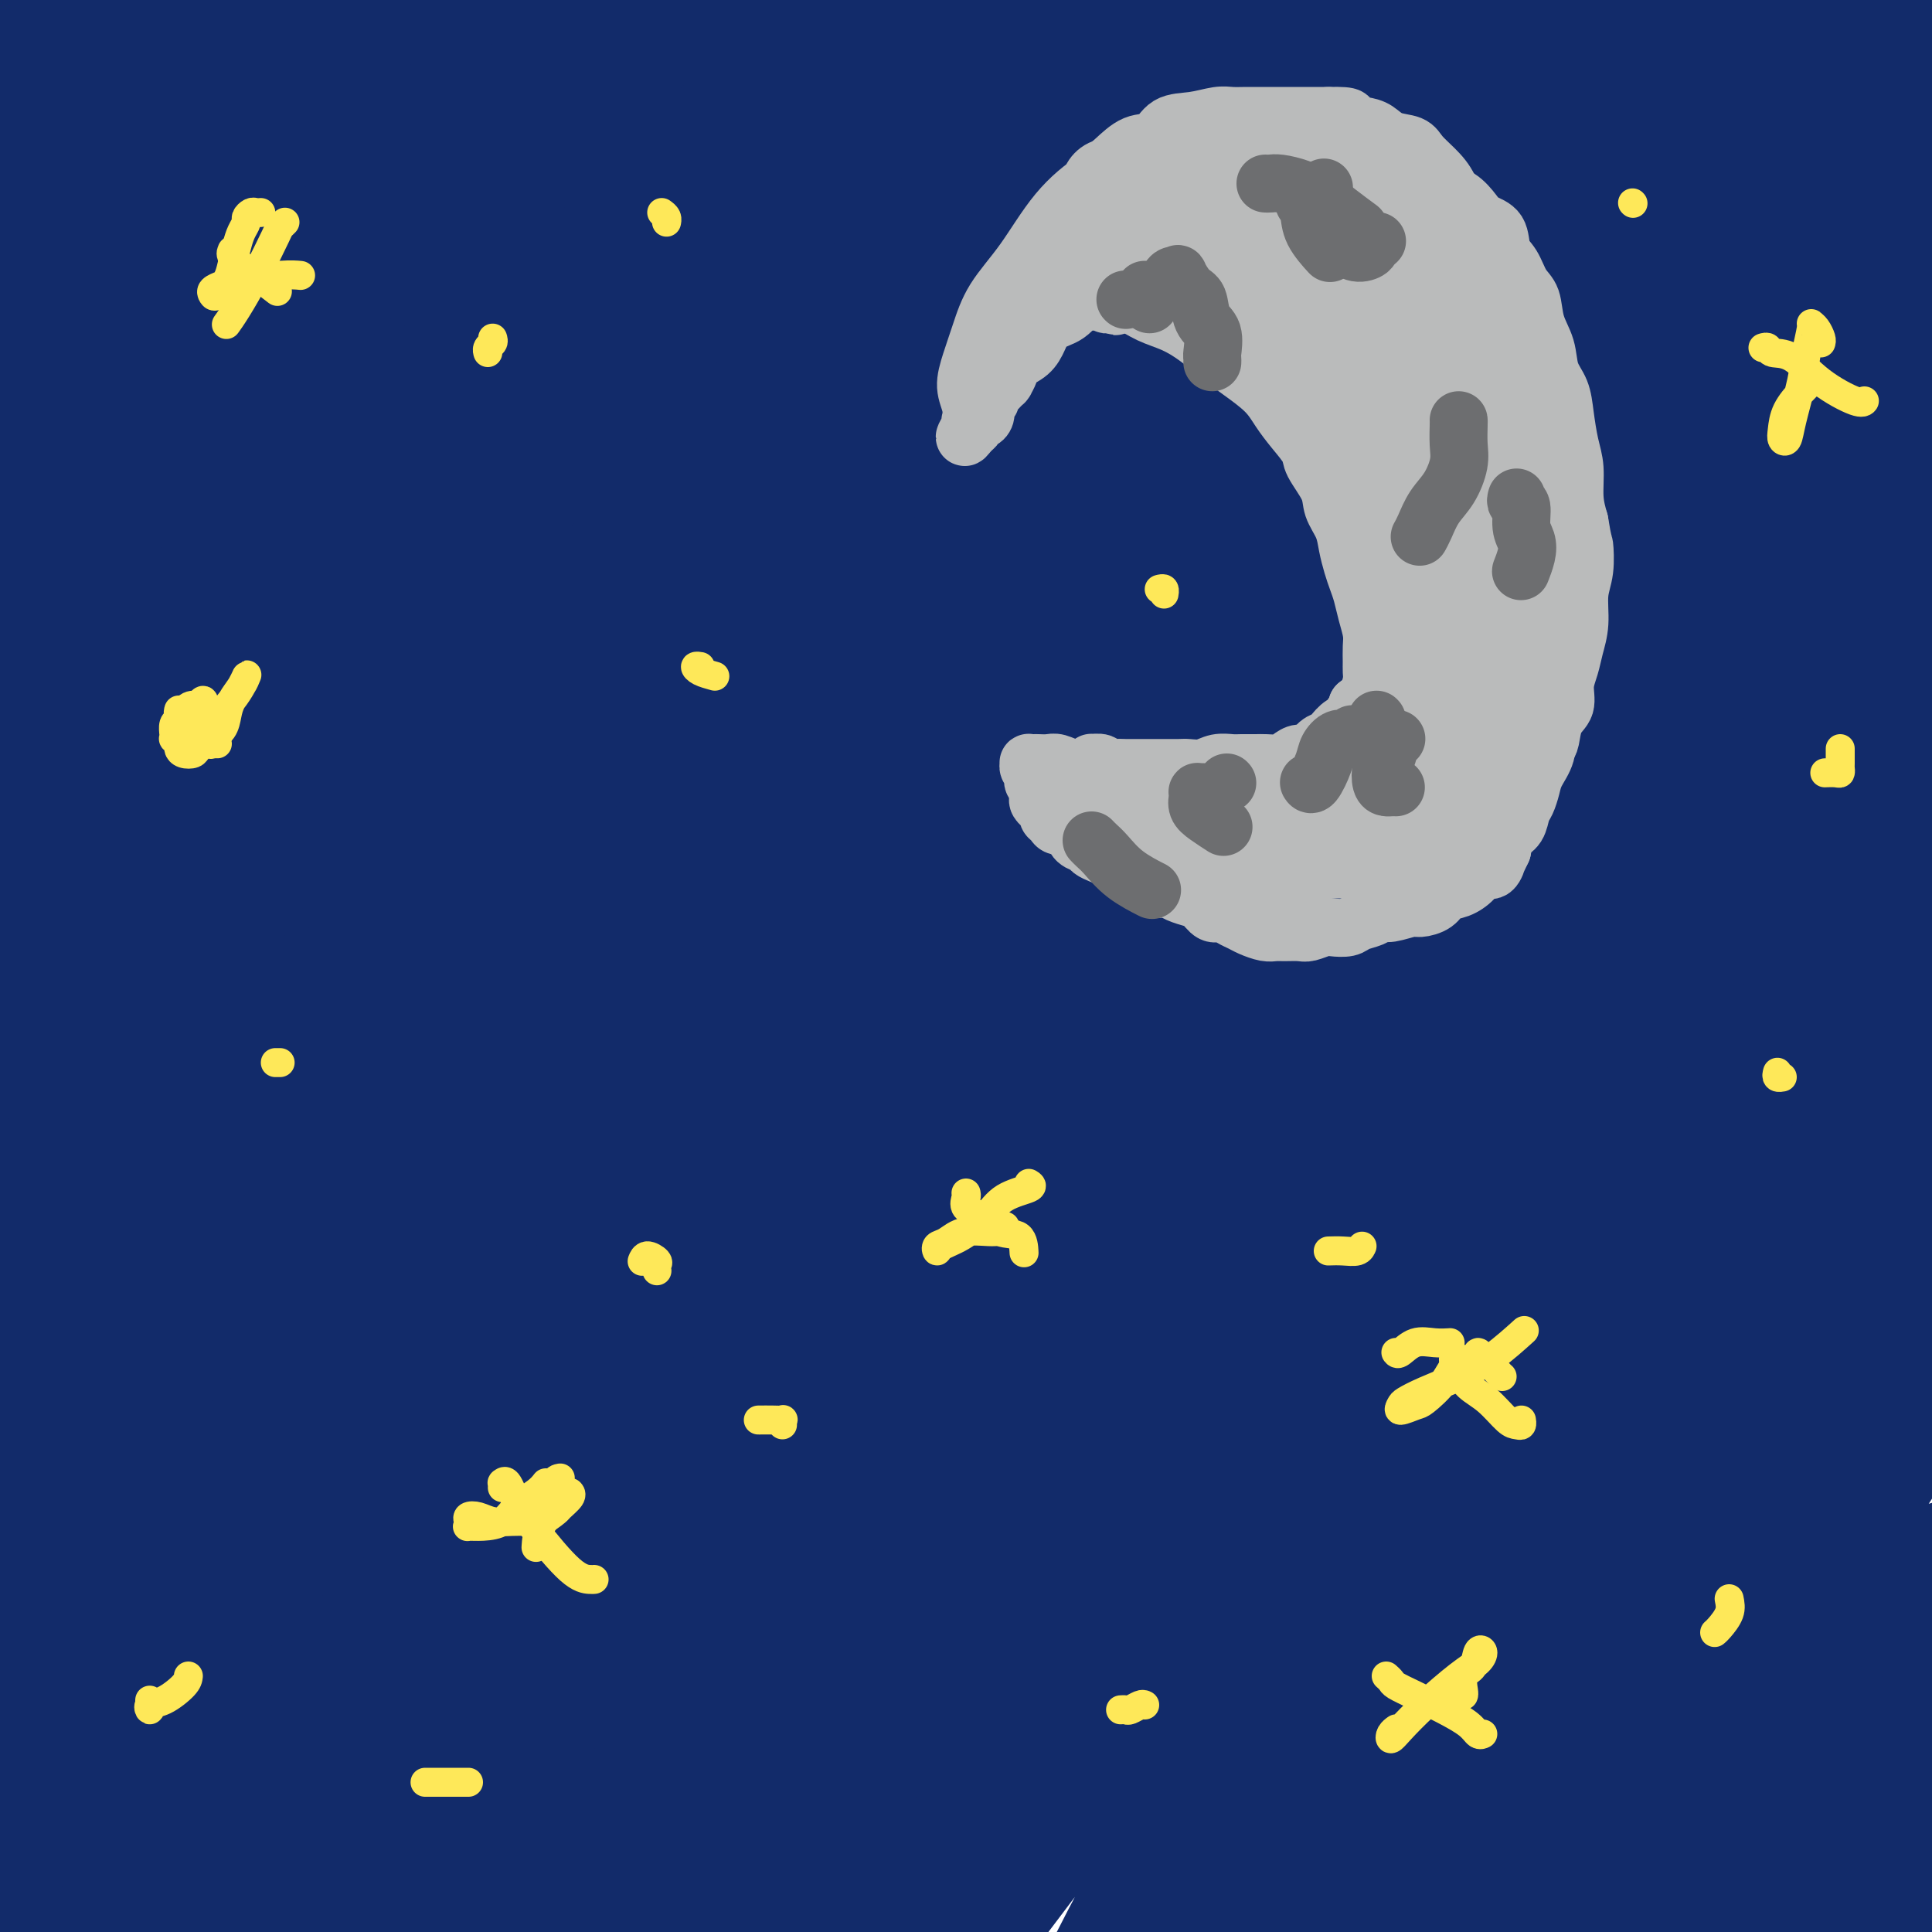 <svg viewBox='0 0 400 400' version='1.1' xmlns='http://www.w3.org/2000/svg' xmlns:xlink='http://www.w3.org/1999/xlink'><g fill='none' stroke='#122B6A' stroke-width='28' stroke-linecap='round' stroke-linejoin='round'><path d='M361,96c-0.970,-1.331 -1.940,-2.662 -3,-4c-1.060,-1.338 -2.211,-2.684 -3,-3c-0.789,-0.316 -1.215,0.396 -4,2c-2.785,1.604 -7.927,4.098 -14,7c-6.073,2.902 -13.076,6.210 -21,11c-7.924,4.790 -16.767,11.060 -26,18c-9.233,6.940 -18.854,14.550 -28,22c-9.146,7.450 -17.817,14.741 -27,22c-9.183,7.259 -18.877,14.487 -27,22c-8.123,7.513 -14.675,15.310 -20,21c-5.325,5.690 -9.423,9.273 -11,11c-1.577,1.727 -0.631,1.597 1,0c1.631,-1.597 3.948,-4.663 8,-9c4.052,-4.337 9.838,-9.947 16,-16c6.162,-6.053 12.700,-12.551 20,-20c7.300,-7.449 15.363,-15.849 25,-25c9.637,-9.151 20.848,-19.053 31,-28c10.152,-8.947 19.244,-16.940 28,-25c8.756,-8.060 17.176,-16.186 24,-23c6.824,-6.814 12.054,-12.314 16,-17c3.946,-4.686 6.609,-8.557 8,-11c1.391,-2.443 1.509,-3.457 0,-4c-1.509,-0.543 -4.646,-0.614 -10,1c-5.354,1.614 -12.927,4.911 -22,9c-9.073,4.089 -19.648,8.968 -32,16c-12.352,7.032 -26.483,16.217 -42,27c-15.517,10.783 -32.420,23.165 -49,36c-16.580,12.835 -32.838,26.121 -48,40c-15.162,13.879 -29.229,28.349 -40,39c-10.771,10.651 -18.246,17.483 -23,22c-4.754,4.517 -6.787,6.719 -6,6c0.787,-0.719 4.393,-4.360 8,-8'/><path d='M90,235c4.592,-5.107 12.070,-13.873 21,-24c8.930,-10.127 19.310,-21.614 32,-34c12.690,-12.386 27.690,-25.671 43,-39c15.310,-13.329 30.932,-26.702 46,-39c15.068,-12.298 29.584,-23.521 43,-33c13.416,-9.479 25.734,-17.215 36,-24c10.266,-6.785 18.480,-12.620 24,-16c5.520,-3.380 8.346,-4.306 10,-5c1.654,-0.694 2.134,-1.155 -1,1c-3.134,2.155 -9.884,6.926 -18,13c-8.116,6.074 -17.599,13.452 -29,22c-11.401,8.548 -24.720,18.265 -40,30c-15.280,11.735 -32.522,25.489 -50,40c-17.478,14.511 -35.191,29.778 -51,45c-15.809,15.222 -29.715,30.400 -41,43c-11.285,12.600 -19.948,22.621 -25,29c-5.052,6.379 -6.493,9.117 -6,10c0.493,0.883 2.919,-0.089 8,-4c5.081,-3.911 12.815,-10.762 22,-19c9.185,-8.238 19.819,-17.862 32,-29c12.181,-11.138 25.908,-23.788 41,-37c15.092,-13.212 31.550,-26.986 48,-40c16.450,-13.014 32.891,-25.269 48,-36c15.109,-10.731 28.886,-19.939 41,-28c12.114,-8.061 22.565,-14.976 30,-20c7.435,-5.024 11.855,-8.159 14,-10c2.145,-1.841 2.017,-2.388 0,-1c-2.017,1.388 -5.922,4.712 -13,10c-7.078,5.288 -17.329,12.539 -29,21c-11.671,8.461 -24.763,18.132 -40,30c-15.237,11.868 -32.618,25.934 -50,40'/><path d='M236,131c-30.491,24.158 -40.718,34.554 -56,49c-15.282,14.446 -35.619,32.943 -51,48c-15.381,15.057 -25.807,26.675 -32,34c-6.193,7.325 -8.154,10.359 -8,10c0.154,-0.359 2.421,-4.111 7,-11c4.579,-6.889 11.468,-16.917 20,-29c8.532,-12.083 18.706,-26.223 31,-41c12.294,-14.777 26.709,-30.193 42,-46c15.291,-15.807 31.459,-32.007 47,-47c15.541,-14.993 30.454,-28.779 44,-41c13.546,-12.221 25.725,-22.879 34,-31c8.275,-8.121 12.646,-13.706 15,-17c2.354,-3.294 2.691,-4.295 -1,-3c-3.691,1.295 -11.409,4.888 -23,12c-11.591,7.112 -27.053,17.745 -44,30c-16.947,12.255 -35.379,26.134 -57,44c-21.621,17.866 -46.432,39.720 -68,60c-21.568,20.280 -39.892,38.986 -55,56c-15.108,17.014 -27.001,32.334 -34,41c-6.999,8.666 -9.104,10.676 -9,10c0.104,-0.676 2.416,-4.037 8,-12c5.584,-7.963 14.438,-20.526 26,-36c11.562,-15.474 25.830,-33.857 41,-52c15.170,-18.143 31.243,-36.046 48,-53c16.757,-16.954 34.200,-32.961 50,-47c15.800,-14.039 29.958,-26.112 39,-34c9.042,-7.888 12.970,-11.592 14,-13c1.030,-1.408 -0.837,-0.522 -9,5c-8.163,5.522 -22.621,15.679 -38,28c-15.379,12.321 -31.680,26.806 -49,43c-17.320,16.194 -35.660,34.097 -54,52'/><path d='M114,140c-24.968,24.170 -35.887,37.095 -46,49c-10.113,11.905 -19.422,22.791 -24,28c-4.578,5.209 -4.427,4.740 -2,0c2.427,-4.740 7.131,-13.753 15,-26c7.869,-12.247 18.904,-27.729 31,-44c12.096,-16.271 25.252,-33.331 40,-50c14.748,-16.669 31.088,-32.949 44,-46c12.912,-13.051 22.396,-22.875 28,-29c5.604,-6.125 7.328,-8.552 6,-8c-1.328,0.552 -5.709,4.081 -15,12c-9.291,7.919 -23.493,20.227 -39,34c-15.507,13.773 -32.318,29.009 -49,45c-16.682,15.991 -33.233,32.735 -46,47c-12.767,14.265 -21.749,26.050 -27,32c-5.251,5.950 -6.770,6.064 -5,2c1.770,-4.064 6.828,-12.305 14,-24c7.172,-11.695 16.457,-26.842 28,-43c11.543,-16.158 25.344,-33.325 40,-50c14.656,-16.675 30.165,-32.858 43,-46c12.835,-13.142 22.994,-23.244 29,-29c6.006,-5.756 7.858,-7.166 6,-6c-1.858,1.166 -7.427,4.908 -17,13c-9.573,8.092 -23.151,20.532 -38,34c-14.849,13.468 -30.968,27.962 -47,44c-16.032,16.038 -31.977,33.618 -45,48c-13.023,14.382 -23.125,25.564 -29,32c-5.875,6.436 -7.525,8.125 -7,6c0.525,-2.125 3.223,-8.064 9,-18c5.777,-9.936 14.632,-23.867 25,-38c10.368,-14.133 22.248,-28.466 35,-43c12.752,-14.534 26.376,-29.267 40,-44'/><path d='M111,22c17.490,-19.504 23.716,-24.762 29,-30c5.284,-5.238 9.628,-10.454 10,-12c0.372,-1.546 -3.227,0.579 -10,5c-6.773,4.421 -16.721,11.139 -29,20c-12.279,8.861 -26.890,19.864 -42,32c-15.110,12.136 -30.718,25.403 -43,37c-12.282,11.597 -21.239,21.522 -27,27c-5.761,5.478 -8.328,6.507 -7,4c1.328,-2.507 6.550,-8.550 14,-17c7.450,-8.450 17.127,-19.306 28,-31c10.873,-11.694 22.944,-24.225 35,-36c12.056,-11.775 24.099,-22.794 33,-31c8.901,-8.206 14.660,-13.599 18,-17c3.340,-3.401 4.260,-4.810 2,-5c-2.260,-0.190 -7.699,0.838 -16,4c-8.301,3.162 -19.463,8.458 -32,15c-12.537,6.542 -26.449,14.332 -41,22c-14.551,7.668 -29.742,15.215 -42,22c-12.258,6.785 -21.585,12.807 -29,16c-7.415,3.193 -12.918,3.558 -16,2c-3.082,-1.558 -3.742,-5.037 -2,-10c1.742,-4.963 5.888,-11.408 11,-19c5.112,-7.592 11.191,-16.329 19,-25c7.809,-8.671 17.349,-17.274 25,-24c7.651,-6.726 13.412,-11.573 17,-14c3.588,-2.427 5.003,-2.432 6,-2c0.997,0.432 1.577,1.301 0,5c-1.577,3.699 -5.309,10.229 -10,17c-4.691,6.771 -10.340,13.785 -17,23c-6.660,9.215 -14.331,20.633 -21,30c-6.669,9.367 -12.334,16.684 -18,24'/><path d='M-44,54c-11.146,15.516 -11.011,15.805 -9,14c2.011,-1.805 5.896,-5.703 11,-12c5.104,-6.297 11.425,-14.992 19,-24c7.575,-9.008 16.404,-18.329 25,-27c8.596,-8.671 16.960,-16.693 23,-23c6.040,-6.307 9.755,-10.900 12,-13c2.245,-2.100 3.018,-1.707 2,0c-1.018,1.707 -3.829,4.727 -8,10c-4.171,5.273 -9.703,12.797 -16,21c-6.297,8.203 -13.359,17.083 -20,26c-6.641,8.917 -12.860,17.869 -17,25c-4.140,7.131 -6.200,12.440 -7,15c-0.800,2.560 -0.339,2.371 2,1c2.339,-1.371 6.556,-3.925 12,-9c5.444,-5.075 12.114,-12.671 20,-21c7.886,-8.329 16.987,-17.389 26,-26c9.013,-8.611 17.936,-16.772 25,-23c7.064,-6.228 12.267,-10.523 15,-13c2.733,-2.477 2.994,-3.137 2,-2c-0.994,1.137 -3.243,4.072 -8,10c-4.757,5.928 -12.023,14.850 -21,25c-8.977,10.150 -19.665,21.528 -30,33c-10.335,11.472 -20.317,23.039 -28,33c-7.683,9.961 -13.068,18.315 -16,23c-2.932,4.685 -3.409,5.699 -3,6c0.409,0.301 1.706,-0.113 6,-5c4.294,-4.887 11.584,-14.248 20,-24c8.416,-9.752 17.958,-19.895 29,-32c11.042,-12.105 23.583,-26.173 35,-38c11.417,-11.827 21.708,-21.414 32,-31'/><path d='M89,-27c24.522,-24.751 24.828,-21.630 28,-23c3.172,-1.370 9.210,-7.231 12,-9c2.790,-1.769 2.334,0.555 -2,6c-4.334,5.445 -12.544,14.009 -22,24c-9.456,9.991 -20.158,21.407 -33,36c-12.842,14.593 -27.824,32.363 -42,50c-14.176,17.637 -27.546,35.141 -39,51c-11.454,15.859 -20.993,30.072 -27,41c-6.007,10.928 -8.481,18.571 -9,22c-0.519,3.429 0.916,2.646 6,-2c5.084,-4.646 13.818,-13.153 24,-24c10.182,-10.847 21.813,-24.032 36,-39c14.187,-14.968 30.932,-31.717 48,-48c17.068,-16.283 34.460,-32.098 52,-47c17.540,-14.902 35.229,-28.890 52,-41c16.771,-12.110 32.624,-22.342 44,-28c11.376,-5.658 18.274,-6.744 22,-7c3.726,-0.256 4.278,0.316 0,6c-4.278,5.684 -13.388,16.479 -26,29c-12.612,12.521 -28.726,26.766 -47,44c-18.274,17.234 -38.709,37.456 -60,59c-21.291,21.544 -43.440,44.409 -62,66c-18.560,21.591 -33.533,41.910 -45,58c-11.467,16.090 -19.428,27.953 -23,34c-3.572,6.047 -2.754,6.277 0,3c2.754,-3.277 7.445,-10.060 15,-21c7.555,-10.940 17.975,-26.036 30,-43c12.025,-16.964 25.656,-35.794 41,-55c15.344,-19.206 32.400,-38.786 50,-58c17.600,-19.214 35.743,-38.061 52,-53c16.257,-14.939 30.629,-25.969 45,-37'/><path d='M209,-33c11.903,-9.025 19.162,-13.086 22,-15c2.838,-1.914 1.255,-1.681 -5,4c-6.255,5.681 -17.184,16.811 -31,30c-13.816,13.189 -30.520,28.438 -49,47c-18.480,18.562 -38.736,40.436 -58,63c-19.264,22.564 -37.535,45.818 -54,68c-16.465,22.182 -31.123,43.291 -41,60c-9.877,16.709 -14.974,29.018 -17,35c-2.026,5.982 -0.981,5.638 3,1c3.981,-4.638 10.896,-13.570 21,-27c10.104,-13.430 23.395,-31.357 38,-51c14.605,-19.643 30.522,-41.003 49,-63c18.478,-21.997 39.515,-44.630 60,-65c20.485,-20.370 40.417,-38.477 59,-53c18.583,-14.523 35.815,-25.461 47,-32c11.185,-6.539 16.321,-8.680 18,-8c1.679,0.680 -0.100,4.182 -7,12c-6.900,7.818 -18.921,19.951 -34,34c-15.079,14.049 -33.217,30.013 -53,50c-19.783,19.987 -41.212,43.995 -62,68c-20.788,24.005 -40.936,48.006 -58,71c-17.064,22.994 -31.046,44.979 -41,62c-9.954,17.021 -15.881,29.077 -18,35c-2.119,5.923 -0.429,5.711 2,2c2.429,-3.711 5.596,-10.922 13,-23c7.404,-12.078 19.046,-29.024 31,-47c11.954,-17.976 24.220,-36.983 39,-58c14.780,-21.017 32.075,-44.046 50,-65c17.925,-20.954 36.480,-39.834 55,-58c18.520,-18.166 37.006,-35.619 52,-48c14.994,-12.381 26.497,-19.691 38,-27'/><path d='M278,-31c9.144,-6.447 13.003,-9.065 14,-9c0.997,0.065 -0.869,2.814 -8,10c-7.131,7.186 -19.528,18.808 -34,33c-14.472,14.192 -31.018,30.954 -50,51c-18.982,20.046 -40.399,43.377 -61,68c-20.601,24.623 -40.385,50.539 -59,76c-18.615,25.461 -36.059,50.466 -49,73c-12.941,22.534 -21.378,42.595 -26,54c-4.622,11.405 -5.427,14.154 -4,14c1.427,-0.154 5.088,-3.209 12,-13c6.912,-9.791 17.075,-26.317 29,-44c11.925,-17.683 25.613,-36.522 42,-58c16.387,-21.478 35.473,-45.594 56,-69c20.527,-23.406 42.494,-46.102 64,-66c21.506,-19.898 42.549,-36.996 62,-51c19.451,-14.004 37.308,-24.912 49,-32c11.692,-7.088 17.217,-10.354 20,-11c2.783,-0.646 2.823,1.330 -2,7c-4.823,5.670 -14.508,15.035 -28,28c-13.492,12.965 -30.791,29.529 -50,48c-19.209,18.471 -40.327,38.849 -63,63c-22.673,24.151 -46.900,52.075 -69,80c-22.100,27.925 -42.074,55.850 -58,80c-15.926,24.150 -27.806,44.524 -34,56c-6.194,11.476 -6.704,14.053 -5,12c1.704,-2.053 5.620,-8.737 13,-22c7.380,-13.263 18.223,-33.106 31,-55c12.777,-21.894 27.487,-45.837 44,-70c16.513,-24.163 34.831,-48.544 55,-73c20.169,-24.456 42.191,-48.987 63,-70c20.809,-21.013 40.404,-38.506 60,-56'/><path d='M292,23c18.483,-16.381 34.692,-29.334 47,-39c12.308,-9.666 20.716,-16.047 25,-19c4.284,-2.953 4.446,-2.479 0,1c-4.446,3.479 -13.499,9.963 -27,20c-13.501,10.037 -31.450,23.629 -52,40c-20.550,16.371 -43.701,35.522 -68,57c-24.299,21.478 -49.746,45.282 -74,70c-24.254,24.718 -47.316,50.348 -66,73c-18.684,22.652 -32.992,42.324 -42,55c-9.008,12.676 -12.718,18.357 -14,19c-1.282,0.643 -0.135,-3.750 4,-14c4.135,-10.250 11.260,-26.356 21,-44c9.740,-17.644 22.096,-36.825 36,-58c13.904,-21.175 29.355,-44.343 47,-66c17.645,-21.657 37.483,-41.804 56,-60c18.517,-18.196 35.711,-34.441 51,-48c15.289,-13.559 28.672,-24.430 39,-32c10.328,-7.570 17.600,-11.837 21,-14c3.400,-2.163 2.927,-2.223 1,0c-1.927,2.223 -5.308,6.727 -13,15c-7.692,8.273 -19.696,20.313 -33,33c-13.304,12.687 -27.907,26.020 -43,40c-15.093,13.980 -30.676,28.606 -44,42c-13.324,13.394 -24.388,25.556 -31,34c-6.612,8.444 -8.773,13.170 -9,15c-0.227,1.830 1.480,0.763 6,-4c4.520,-4.763 11.855,-13.224 21,-23c9.145,-9.776 20.101,-20.868 33,-34c12.899,-13.132 27.742,-28.305 43,-42c15.258,-13.695 30.931,-25.913 44,-36c13.069,-10.087 23.535,-18.044 34,-26'/><path d='M305,-22c15.357,-11.464 14.750,-9.122 15,-9c0.250,0.122 1.357,-1.974 -1,0c-2.357,1.974 -8.180,8.017 -16,15c-7.820,6.983 -17.639,14.905 -28,24c-10.361,9.095 -21.265,19.362 -32,29c-10.735,9.638 -21.303,18.648 -28,26c-6.697,7.352 -9.525,13.048 -11,16c-1.475,2.952 -1.597,3.162 1,1c2.597,-2.162 7.914,-6.696 15,-13c7.086,-6.304 15.943,-14.380 27,-24c11.057,-9.620 24.316,-20.786 37,-31c12.684,-10.214 24.795,-19.476 36,-27c11.205,-7.524 21.504,-13.311 28,-17c6.496,-3.689 9.191,-5.279 10,-5c0.809,0.279 -0.266,2.426 -6,8c-5.734,5.574 -16.127,14.576 -28,25c-11.873,10.424 -25.227,22.272 -40,36c-14.773,13.728 -30.965,29.337 -45,43c-14.035,13.663 -25.912,25.381 -34,35c-8.088,9.619 -12.387,17.138 -14,21c-1.613,3.862 -0.539,4.065 3,1c3.539,-3.065 9.544,-9.399 19,-18c9.456,-8.601 22.362,-19.471 36,-31c13.638,-11.529 28.009,-23.718 44,-36c15.991,-12.282 33.601,-24.657 50,-35c16.399,-10.343 31.586,-18.655 43,-24c11.414,-5.345 19.056,-7.722 23,-8c3.944,-0.278 4.191,1.544 1,6c-3.191,4.456 -9.821,11.546 -20,21c-10.179,9.454 -23.908,21.273 -39,34c-15.092,12.727 -31.546,26.364 -48,40'/><path d='M303,81c-21.469,18.468 -31.640,27.637 -42,37c-10.360,9.363 -20.908,18.920 -26,24c-5.092,5.080 -4.728,5.683 -3,3c1.728,-2.683 4.820,-8.654 12,-18c7.180,-9.346 18.447,-22.068 30,-35c11.553,-12.932 23.391,-26.074 38,-40c14.609,-13.926 31.989,-28.637 48,-41c16.011,-12.363 30.653,-22.378 43,-30c12.347,-7.622 22.398,-12.851 28,-15c5.602,-2.149 6.753,-1.217 4,2c-2.753,3.217 -9.411,8.721 -20,18c-10.589,9.279 -25.108,22.334 -41,36c-15.892,13.666 -33.158,27.945 -50,43c-16.842,15.055 -33.262,30.888 -46,44c-12.738,13.112 -21.796,23.505 -27,30c-5.204,6.495 -6.555,9.094 -5,8c1.555,-1.094 6.015,-5.879 14,-14c7.985,-8.121 19.496,-19.578 32,-32c12.504,-12.422 26.003,-25.810 42,-39c15.997,-13.190 34.494,-26.182 51,-37c16.506,-10.818 31.021,-19.463 42,-25c10.979,-5.537 18.423,-7.966 22,-8c3.577,-0.034 3.287,2.328 -2,8c-5.287,5.672 -15.569,14.655 -29,26c-13.431,11.345 -30.009,25.053 -47,40c-16.991,14.947 -34.396,31.131 -51,47c-16.604,15.869 -32.408,31.421 -45,45c-12.592,13.579 -21.973,25.186 -27,32c-5.027,6.814 -5.700,8.834 -4,8c1.700,-0.834 5.771,-4.524 14,-13c8.229,-8.476 20.614,-21.738 33,-35'/><path d='M291,150c14.382,-14.537 26.838,-26.879 42,-41c15.162,-14.121 33.029,-30.019 50,-43c16.971,-12.981 33.047,-23.043 44,-29c10.953,-5.957 16.782,-7.809 19,-8c2.218,-0.191 0.825,1.280 -6,8c-6.825,6.720 -19.083,18.689 -33,31c-13.917,12.311 -29.494,24.964 -47,41c-17.506,16.036 -36.939,35.455 -54,53c-17.061,17.545 -31.748,33.217 -43,46c-11.252,12.783 -19.070,22.676 -23,28c-3.930,5.324 -3.973,6.078 -2,3c1.973,-3.078 5.962,-9.987 13,-20c7.038,-10.013 17.124,-23.130 29,-37c11.876,-13.870 25.543,-28.493 40,-43c14.457,-14.507 29.704,-28.900 44,-40c14.296,-11.100 27.640,-18.908 37,-24c9.360,-5.092 14.735,-7.466 17,-7c2.265,0.466 1.420,3.774 -5,11c-6.420,7.226 -18.414,18.371 -31,31c-12.586,12.629 -25.763,26.742 -41,42c-15.237,15.258 -32.534,31.661 -46,46c-13.466,14.339 -23.102,26.615 -29,34c-5.898,7.385 -8.058,9.879 -8,10c0.058,0.121 2.334,-2.129 8,-9c5.666,-6.871 14.720,-18.361 25,-30c10.280,-11.639 21.784,-23.427 35,-36c13.216,-12.573 28.144,-25.930 42,-36c13.856,-10.070 26.642,-16.854 35,-21c8.358,-4.146 12.289,-5.655 14,-5c1.711,0.655 1.203,3.473 -4,10c-5.203,6.527 -15.102,16.764 -25,27'/><path d='M388,142c-9.628,10.501 -21.196,23.254 -33,36c-11.804,12.746 -23.842,25.484 -33,36c-9.158,10.516 -15.436,18.810 -19,24c-3.564,5.190 -4.413,7.276 -3,7c1.413,-0.276 5.089,-2.915 11,-9c5.911,-6.085 14.057,-15.615 23,-25c8.943,-9.385 18.683,-18.625 30,-28c11.317,-9.375 24.211,-18.886 34,-25c9.789,-6.114 16.472,-8.832 21,-10c4.528,-1.168 6.899,-0.785 6,3c-0.899,3.785 -5.069,10.972 -12,20c-6.931,9.028 -16.622,19.896 -27,32c-10.378,12.104 -21.441,25.443 -32,38c-10.559,12.557 -20.614,24.333 -26,32c-5.386,7.667 -6.104,11.224 -6,12c0.104,0.776 1.031,-1.229 6,-7c4.969,-5.771 13.979,-15.309 23,-25c9.021,-9.691 18.051,-19.534 28,-29c9.949,-9.466 20.816,-18.555 29,-24c8.184,-5.445 13.686,-7.247 16,-7c2.314,0.247 1.440,2.544 -2,8c-3.440,5.456 -9.445,14.070 -18,25c-8.555,10.930 -19.659,24.176 -30,37c-10.341,12.824 -19.920,25.228 -27,35c-7.080,9.772 -11.662,16.913 -14,21c-2.338,4.087 -2.433,5.119 0,3c2.433,-2.119 7.392,-7.391 14,-14c6.608,-6.609 14.864,-14.555 23,-22c8.136,-7.445 16.152,-14.389 22,-18c5.848,-3.611 9.528,-3.889 11,-2c1.472,1.889 0.736,5.944 0,10'/><path d='M403,276c-2.001,5.612 -7.002,14.643 -13,24c-5.998,9.357 -12.992,19.041 -19,29c-6.008,9.959 -11.031,20.193 -14,27c-2.969,6.807 -3.884,10.188 -4,12c-0.116,1.812 0.566,2.055 3,0c2.434,-2.055 6.620,-6.407 12,-12c5.380,-5.593 11.955,-12.428 18,-18c6.045,-5.572 11.560,-9.883 15,-12c3.440,-2.117 4.804,-2.042 5,0c0.196,2.042 -0.777,6.049 -4,12c-3.223,5.951 -8.697,13.845 -14,22c-5.303,8.155 -10.434,16.571 -15,24c-4.566,7.429 -8.568,13.871 -9,15c-0.432,1.129 2.707,-3.055 7,-9c4.293,-5.945 9.741,-13.651 15,-20c5.259,-6.349 10.329,-11.341 14,-15c3.671,-3.659 5.944,-5.985 7,-6c1.056,-0.015 0.896,2.281 -1,6c-1.896,3.719 -5.529,8.862 -10,15c-4.471,6.138 -9.779,13.272 -14,19c-4.221,5.728 -7.353,10.051 -9,12c-1.647,1.949 -1.807,1.522 -1,0c0.807,-1.522 2.581,-4.141 6,-9c3.419,-4.859 8.483,-11.957 13,-18c4.517,-6.043 8.486,-11.032 11,-14c2.514,-2.968 3.574,-3.917 4,-4c0.426,-0.083 0.217,0.699 -2,3c-2.217,2.301 -6.443,6.119 -11,11c-4.557,4.881 -9.445,10.823 -14,16c-4.555,5.177 -8.778,9.588 -13,14'/><path d='M366,400c-7.071,7.735 -4.750,5.073 -4,4c0.750,-1.073 -0.073,-0.559 2,-4c2.073,-3.441 7.042,-10.839 12,-18c4.958,-7.161 9.907,-14.085 16,-21c6.093,-6.915 13.331,-13.819 18,-18c4.669,-4.181 6.769,-5.637 8,-6c1.231,-0.363 1.594,0.369 0,4c-1.594,3.631 -5.145,10.162 -10,18c-4.855,7.838 -11.016,16.984 -17,26c-5.984,9.016 -11.792,17.904 -16,25c-4.208,7.096 -6.815,12.402 -8,15c-1.185,2.598 -0.949,2.487 1,0c1.949,-2.487 5.609,-7.351 10,-13c4.391,-5.649 9.511,-12.081 15,-19c5.489,-6.919 11.347,-14.323 16,-19c4.653,-4.677 8.101,-6.626 10,-8c1.899,-1.374 2.249,-2.173 2,-1c-0.249,1.173 -1.099,4.317 -3,8c-1.901,3.683 -4.854,7.905 -8,13c-3.146,5.095 -6.485,11.063 -9,16c-2.515,4.937 -4.208,8.843 -5,11c-0.792,2.157 -0.685,2.566 0,2c0.685,-0.566 1.948,-2.107 4,-5c2.052,-2.893 4.893,-7.137 8,-11c3.107,-3.863 6.481,-7.345 8,-10c1.519,-2.655 1.183,-4.483 1,-5c-0.183,-0.517 -0.212,0.276 -2,2c-1.788,1.724 -5.335,4.380 -9,7c-3.665,2.620 -7.448,5.205 -11,8c-3.552,2.795 -6.872,5.798 -9,7c-2.128,1.202 -3.064,0.601 -4,0'/><path d='M382,408c-5.873,2.778 -3.056,-2.277 -1,-8c2.056,-5.723 3.351,-12.113 5,-18c1.649,-5.887 3.652,-11.271 5,-15c1.348,-3.729 2.042,-5.804 1,-6c-1.042,-0.196 -3.819,1.486 -9,6c-5.181,4.514 -12.766,11.860 -21,20c-8.234,8.140 -17.118,17.076 -25,25c-7.882,7.924 -14.761,14.837 -19,19c-4.239,4.163 -5.839,5.574 -7,5c-1.161,-0.574 -1.884,-3.135 0,-9c1.884,-5.865 6.377,-15.033 12,-25c5.623,-9.967 12.378,-20.731 19,-31c6.622,-10.269 13.112,-20.041 18,-27c4.888,-6.959 8.175,-11.104 10,-13c1.825,-1.896 2.189,-1.541 0,1c-2.189,2.541 -6.929,7.269 -13,15c-6.071,7.731 -13.472,18.464 -21,29c-7.528,10.536 -15.182,20.875 -23,32c-7.818,11.125 -15.800,23.036 -21,31c-5.200,7.964 -7.620,11.982 -8,13c-0.380,1.018 1.278,-0.962 4,-5c2.722,-4.038 6.507,-10.134 11,-18c4.493,-7.866 9.694,-17.504 16,-27c6.306,-9.496 13.717,-18.851 21,-28c7.283,-9.149 14.439,-18.093 21,-25c6.561,-6.907 12.528,-11.776 16,-15c3.472,-3.224 4.450,-4.803 5,-5c0.550,-0.197 0.673,0.988 -2,5c-2.673,4.012 -8.143,10.849 -14,18c-5.857,7.151 -12.102,14.614 -19,23c-6.898,8.386 -14.449,17.693 -22,27'/><path d='M321,402c-11.956,15.097 -13.346,16.339 -15,18c-1.654,1.661 -3.573,3.740 -4,3c-0.427,-0.740 0.638,-4.299 4,-11c3.362,-6.701 9.020,-16.545 15,-26c5.980,-9.455 12.283,-18.520 20,-30c7.717,-11.480 16.850,-25.376 25,-36c8.150,-10.624 15.317,-17.977 20,-23c4.683,-5.023 6.880,-7.715 8,-9c1.120,-1.285 1.162,-1.161 -3,3c-4.162,4.161 -12.527,12.361 -21,21c-8.473,8.639 -17.055,17.719 -27,30c-9.945,12.281 -21.255,27.765 -32,42c-10.745,14.235 -20.927,27.223 -29,38c-8.073,10.777 -14.039,19.345 -18,24c-3.961,4.655 -5.918,5.398 -5,2c0.918,-3.398 4.712,-10.938 10,-21c5.288,-10.062 12.071,-22.648 20,-36c7.929,-13.352 17.004,-27.471 27,-42c9.996,-14.529 20.913,-29.467 31,-42c10.087,-12.533 19.344,-22.661 27,-31c7.656,-8.339 13.710,-14.890 17,-18c3.290,-3.110 3.816,-2.778 2,-1c-1.816,1.778 -5.972,5.002 -13,12c-7.028,6.998 -16.927,17.770 -27,29c-10.073,11.230 -20.320,22.917 -32,37c-11.680,14.083 -24.794,30.560 -36,45c-11.206,14.440 -20.506,26.842 -28,37c-7.494,10.158 -13.184,18.073 -16,22c-2.816,3.927 -2.758,3.865 -1,0c1.758,-3.865 5.217,-11.533 11,-22c5.783,-10.467 13.892,-23.734 22,-37'/><path d='M273,380c9.779,-16.812 18.225,-29.341 29,-44c10.775,-14.659 23.877,-31.446 36,-46c12.123,-14.554 23.267,-26.874 33,-37c9.733,-10.126 18.054,-18.058 23,-23c4.946,-4.942 6.516,-6.893 6,-6c-0.516,0.893 -3.118,4.629 -10,12c-6.882,7.371 -18.043,18.375 -31,32c-12.957,13.625 -27.709,29.869 -43,48c-15.291,18.131 -31.121,38.148 -45,56c-13.879,17.852 -25.806,33.538 -35,46c-9.194,12.462 -15.656,21.700 -19,26c-3.344,4.300 -3.570,3.661 -2,-1c1.570,-4.661 4.934,-13.346 11,-26c6.066,-12.654 14.832,-29.278 25,-47c10.168,-17.722 21.737,-36.542 35,-56c13.263,-19.458 28.222,-39.555 43,-57c14.778,-17.445 29.377,-32.237 41,-44c11.623,-11.763 20.269,-20.498 25,-25c4.731,-4.502 5.547,-4.771 2,-2c-3.547,2.771 -11.456,8.582 -23,19c-11.544,10.418 -26.723,25.445 -43,42c-16.277,16.555 -33.652,34.639 -51,54c-17.348,19.361 -34.670,39.998 -49,58c-14.330,18.002 -25.667,33.368 -33,43c-7.333,9.632 -10.662,13.530 -12,14c-1.338,0.470 -0.686,-2.487 3,-11c3.686,-8.513 10.405,-22.582 19,-38c8.595,-15.418 19.067,-32.184 32,-51c12.933,-18.816 28.328,-39.681 44,-59c15.672,-19.319 31.621,-37.091 45,-51c13.379,-13.909 24.190,-23.954 35,-34'/><path d='M364,172c15.562,-15.492 14.467,-11.722 14,-10c-0.467,1.722 -0.307,1.396 -6,8c-5.693,6.604 -17.241,20.139 -31,35c-13.759,14.861 -29.731,31.050 -47,50c-17.269,18.950 -35.837,40.662 -52,61c-16.163,20.338 -29.923,39.303 -41,55c-11.077,15.697 -19.472,28.125 -24,35c-4.528,6.875 -5.190,8.197 -4,5c1.190,-3.197 4.233,-10.914 10,-23c5.767,-12.086 14.260,-28.540 25,-46c10.740,-17.460 23.729,-35.926 38,-55c14.271,-19.074 29.824,-38.758 45,-56c15.176,-17.242 29.973,-32.044 42,-43c12.027,-10.956 21.282,-18.066 26,-22c4.718,-3.934 4.897,-4.692 1,-1c-3.897,3.692 -11.872,11.834 -24,24c-12.128,12.166 -28.411,28.356 -46,47c-17.589,18.644 -36.486,39.744 -55,62c-18.514,22.256 -36.646,45.670 -52,67c-15.354,21.330 -27.931,40.577 -36,53c-8.069,12.423 -11.629,18.022 -13,19c-1.371,0.978 -0.554,-2.665 4,-13c4.554,-10.335 12.844,-27.363 23,-46c10.156,-18.637 22.179,-38.885 36,-60c13.821,-21.115 29.441,-43.098 45,-63c15.559,-19.902 31.056,-37.724 46,-54c14.944,-16.276 29.333,-31.005 40,-42c10.667,-10.995 17.612,-18.256 21,-22c3.388,-3.744 3.220,-3.969 -1,-1c-4.220,2.969 -12.491,9.134 -25,20c-12.509,10.866 -29.254,26.433 -46,42'/><path d='M277,198c-20.757,19.214 -36.650,36.749 -55,57c-18.350,20.251 -39.158,43.217 -57,65c-17.842,21.783 -32.720,42.382 -45,60c-12.280,17.618 -21.964,32.253 -27,40c-5.036,7.747 -5.426,8.605 -5,6c0.426,-2.605 1.667,-8.673 7,-20c5.333,-11.327 14.757,-27.912 25,-46c10.243,-18.088 21.306,-37.678 35,-58c13.694,-20.322 30.020,-41.377 45,-60c14.980,-18.623 28.615,-34.814 41,-48c12.385,-13.186 23.518,-23.367 30,-29c6.482,-5.633 8.311,-6.716 8,-6c-0.311,0.716 -2.762,3.233 -10,11c-7.238,7.767 -19.261,20.784 -33,36c-13.739,15.216 -29.192,32.632 -45,52c-15.808,19.368 -31.969,40.689 -47,61c-15.031,20.311 -28.931,39.611 -40,56c-11.069,16.389 -19.305,29.868 -24,37c-4.695,7.132 -5.847,7.919 -5,5c0.847,-2.919 3.692,-9.543 9,-21c5.308,-11.457 13.078,-27.748 23,-46c9.922,-18.252 21.995,-38.465 36,-59c14.005,-20.535 29.941,-41.390 45,-60c15.059,-18.610 29.241,-34.974 41,-47c11.759,-12.026 21.095,-19.715 26,-24c4.905,-4.285 5.379,-5.165 3,-3c-2.379,2.165 -7.610,7.376 -17,18c-9.390,10.624 -22.940,26.662 -38,44c-15.060,17.338 -31.632,35.976 -49,57c-17.368,21.024 -35.534,44.436 -50,64c-14.466,19.564 -25.233,35.282 -36,51'/><path d='M68,391c-16.568,22.801 -14.987,22.303 -15,22c-0.013,-0.303 -1.619,-0.410 0,-7c1.619,-6.590 6.464,-19.664 13,-35c6.536,-15.336 14.764,-32.934 25,-52c10.236,-19.066 22.480,-39.599 35,-58c12.520,-18.401 25.315,-34.671 36,-48c10.685,-13.329 19.260,-23.719 24,-30c4.740,-6.281 5.647,-8.453 4,-8c-1.647,0.453 -5.846,3.532 -14,11c-8.154,7.468 -20.261,19.325 -34,34c-13.739,14.675 -29.109,32.167 -44,50c-14.891,17.833 -29.301,36.008 -42,52c-12.699,15.992 -23.686,29.800 -30,38c-6.314,8.200 -7.953,10.793 -9,11c-1.047,0.207 -1.501,-1.973 1,-9c2.501,-7.027 7.958,-18.901 15,-33c7.042,-14.099 15.669,-30.424 26,-47c10.331,-16.576 22.366,-33.402 34,-49c11.634,-15.598 22.866,-29.968 31,-40c8.134,-10.032 13.170,-15.724 16,-19c2.830,-3.276 3.455,-4.134 2,-2c-1.455,2.134 -4.990,7.261 -12,16c-7.010,8.739 -17.495,21.091 -28,34c-10.505,12.909 -21.029,26.374 -32,40c-10.971,13.626 -22.390,27.414 -31,38c-8.610,10.586 -14.411,17.971 -18,22c-3.589,4.029 -4.967,4.704 -5,2c-0.033,-2.704 1.280,-8.787 4,-17c2.720,-8.213 6.848,-18.557 12,-29c5.152,-10.443 11.329,-20.984 17,-30c5.671,-9.016 10.835,-16.508 16,-24'/><path d='M65,224c6.873,-11.243 7.555,-12.351 8,-14c0.445,-1.649 0.651,-3.839 0,-5c-0.651,-1.161 -2.160,-1.292 -5,1c-2.840,2.292 -7.012,7.007 -11,12c-3.988,4.993 -7.791,10.263 -12,15c-4.209,4.737 -8.825,8.940 -13,13c-4.175,4.060 -7.908,7.977 -10,10c-2.092,2.023 -2.543,2.152 -3,2c-0.457,-0.152 -0.919,-0.584 -1,-1c-0.081,-0.416 0.218,-0.815 1,-2c0.782,-1.185 2.045,-3.155 3,-5c0.955,-1.845 1.600,-3.565 2,-5c0.400,-1.435 0.553,-2.585 1,-3c0.447,-0.415 1.186,-0.096 1,0c-0.186,0.096 -1.298,-0.030 -2,0c-0.702,0.030 -0.994,0.217 -2,0c-1.006,-0.217 -2.725,-0.837 -4,-1c-1.275,-0.163 -2.105,0.131 -3,0c-0.895,-0.131 -1.856,-0.687 -2,-1c-0.144,-0.313 0.528,-0.384 0,1c-0.528,1.384 -2.255,4.223 -4,7c-1.745,2.777 -3.506,5.490 -5,9c-1.494,3.510 -2.720,7.816 -4,12c-1.280,4.184 -2.613,8.247 -4,13c-1.387,4.753 -2.828,10.195 -4,15c-1.172,4.805 -2.074,8.973 -3,14c-0.926,5.027 -1.877,10.915 -3,16c-1.123,5.085 -2.418,9.369 -4,15c-1.582,5.631 -3.452,12.609 -5,18c-1.548,5.391 -2.774,9.196 -4,13'/><path d='M-27,373c-3.775,15.314 -1.714,8.099 -1,6c0.714,-2.099 0.081,0.917 0,2c-0.081,1.083 0.390,0.233 1,-2c0.610,-2.233 1.360,-5.849 3,-10c1.640,-4.151 4.170,-8.836 6,-14c1.830,-5.164 2.959,-10.806 5,-16c2.041,-5.194 4.995,-9.941 8,-15c3.005,-5.059 6.062,-10.429 9,-15c2.938,-4.571 5.756,-8.344 8,-10c2.244,-1.656 3.916,-1.195 5,-1c1.084,0.195 1.582,0.122 1,3c-0.582,2.878 -2.245,8.705 -5,16c-2.755,7.295 -6.603,16.058 -11,25c-4.397,8.942 -9.344,18.062 -13,26c-3.656,7.938 -6.022,14.694 -7,19c-0.978,4.306 -0.567,6.162 0,7c0.567,0.838 1.291,0.658 4,-2c2.709,-2.658 7.402,-7.795 12,-14c4.598,-6.205 9.103,-13.477 15,-22c5.897,-8.523 13.188,-18.298 20,-27c6.812,-8.702 13.144,-16.331 18,-23c4.856,-6.669 8.235,-12.378 11,-16c2.765,-3.622 4.915,-5.156 6,-6c1.085,-0.844 1.106,-0.997 1,-1c-0.106,-0.003 -0.340,0.144 -3,3c-2.660,2.856 -7.745,8.420 -13,15c-5.255,6.580 -10.679,14.175 -16,22c-5.321,7.825 -10.540,15.881 -16,25c-5.460,9.119 -11.162,19.301 -16,28c-4.838,8.699 -8.811,15.914 -11,21c-2.189,5.086 -2.595,8.043 -3,11'/><path d='M-9,408c-4.775,9.463 -1.711,3.120 0,1c1.711,-2.120 2.071,-0.017 4,-1c1.929,-0.983 5.427,-5.050 10,-10c4.573,-4.950 10.222,-10.782 16,-17c5.778,-6.218 11.687,-12.823 17,-19c5.313,-6.177 10.030,-11.925 15,-18c4.970,-6.075 10.193,-12.477 15,-18c4.807,-5.523 9.198,-10.169 12,-14c2.802,-3.831 4.017,-6.848 5,-8c0.983,-1.152 1.736,-0.438 1,0c-0.736,0.438 -2.961,0.599 -7,4c-4.039,3.401 -9.891,10.043 -16,16c-6.109,5.957 -12.475,11.228 -19,18c-6.525,6.772 -13.211,15.044 -19,23c-5.789,7.956 -10.683,15.597 -15,22c-4.317,6.403 -8.059,11.567 -10,15c-1.941,3.433 -2.081,5.135 -2,6c0.081,0.865 0.384,0.894 2,0c1.616,-0.894 4.544,-2.710 8,-6c3.456,-3.290 7.439,-8.055 12,-13c4.561,-4.945 9.698,-10.070 15,-15c5.302,-4.930 10.768,-9.665 17,-15c6.232,-5.335 13.229,-11.270 19,-16c5.771,-4.730 10.315,-8.256 15,-12c4.685,-3.744 9.512,-7.706 14,-11c4.488,-3.294 8.636,-5.918 12,-8c3.364,-2.082 5.943,-3.620 8,-5c2.057,-1.380 3.592,-2.602 4,-3c0.408,-0.398 -0.312,0.029 -3,2c-2.688,1.971 -7.344,5.485 -12,9'/><path d='M109,315c-5.278,3.642 -10.974,7.246 -16,11c-5.026,3.754 -9.382,7.656 -15,13c-5.618,5.344 -12.497,12.129 -19,19c-6.503,6.871 -12.631,13.826 -18,20c-5.369,6.174 -9.980,11.565 -14,17c-4.020,5.435 -7.451,10.913 -10,15c-2.549,4.087 -4.218,6.783 -4,8c0.218,1.217 2.322,0.954 5,0c2.678,-0.954 5.930,-2.601 10,-5c4.070,-2.399 8.958,-5.551 14,-9c5.042,-3.449 10.239,-7.196 16,-11c5.761,-3.804 12.086,-7.667 18,-11c5.914,-3.333 11.418,-6.137 17,-9c5.582,-2.863 11.243,-5.786 17,-8c5.757,-2.214 11.610,-3.721 17,-5c5.390,-1.279 10.318,-2.330 15,-3c4.682,-0.670 9.118,-0.958 13,-1c3.882,-0.042 7.212,0.161 10,1c2.788,0.839 5.036,2.316 7,3c1.964,0.684 3.645,0.577 5,1c1.355,0.423 2.385,1.375 2,2c-0.385,0.625 -2.186,0.923 -5,2c-2.814,1.077 -6.641,2.934 -10,5c-3.359,2.066 -6.252,4.341 -10,7c-3.748,2.659 -8.352,5.701 -13,9c-4.648,3.299 -9.339,6.853 -13,10c-3.661,3.147 -6.293,5.886 -8,8c-1.707,2.114 -2.488,3.604 -3,5c-0.512,1.396 -0.756,2.698 -1,4'/><path d='M116,413c-1.658,2.632 0.196,0.712 2,0c1.804,-0.712 3.556,-0.216 6,-2c2.444,-1.784 5.579,-5.848 9,-10c3.421,-4.152 7.127,-8.390 11,-14c3.873,-5.610 7.913,-12.591 12,-18c4.087,-5.409 8.219,-9.246 11,-13c2.781,-3.754 4.209,-7.424 5,-9c0.791,-1.576 0.943,-1.057 1,-1c0.057,0.057 0.019,-0.346 -1,0c-1.019,0.346 -3.019,1.443 -6,4c-2.981,2.557 -6.943,6.576 -11,11c-4.057,4.424 -8.210,9.255 -12,14c-3.790,4.745 -7.216,9.405 -10,13c-2.784,3.595 -4.924,6.125 -6,7c-1.076,0.875 -1.087,0.095 -1,-2c0.087,-2.095 0.271,-5.505 2,-10c1.729,-4.495 5.002,-10.074 9,-17c3.998,-6.926 8.720,-15.200 14,-24c5.280,-8.800 11.117,-18.125 17,-27c5.883,-8.875 11.810,-17.299 18,-26c6.190,-8.701 12.642,-17.679 18,-25c5.358,-7.321 9.621,-12.986 13,-18c3.379,-5.014 5.875,-9.379 8,-14c2.125,-4.621 3.880,-9.498 5,-13c1.120,-3.502 1.605,-5.627 1,-8c-0.605,-2.373 -2.301,-4.993 -4,-7c-1.699,-2.007 -3.403,-3.403 -5,-5c-1.597,-1.597 -3.088,-3.397 -5,-5c-1.912,-1.603 -4.246,-3.008 -6,-5c-1.754,-1.992 -2.930,-4.569 -4,-7c-1.070,-2.431 -2.035,-4.715 -3,-7'/><path d='M204,175c-1.089,-3.683 -0.312,-5.889 0,-8c0.312,-2.111 0.161,-4.125 0,-6c-0.161,-1.875 -0.330,-3.611 0,-5c0.330,-1.389 1.158,-2.432 0,-1c-1.158,1.432 -4.304,5.340 -9,11c-4.696,5.660 -10.943,13.073 -18,22c-7.057,8.927 -14.925,19.369 -22,29c-7.075,9.631 -13.358,18.452 -19,27c-5.642,8.548 -10.643,16.822 -15,25c-4.357,8.178 -8.070,16.259 -10,21c-1.930,4.741 -2.077,6.141 -2,7c0.077,0.859 0.378,1.176 2,0c1.622,-1.176 4.566,-3.847 9,-9c4.434,-5.153 10.359,-12.789 16,-20c5.641,-7.211 11.000,-13.998 18,-23c7.000,-9.002 15.642,-20.221 24,-30c8.358,-9.779 16.432,-18.118 24,-26c7.568,-7.882 14.631,-15.306 21,-22c6.369,-6.694 12.044,-12.657 17,-18c4.956,-5.343 9.193,-10.066 12,-13c2.807,-2.934 4.184,-4.081 4,-4c-0.184,0.081 -1.930,1.388 -6,5c-4.070,3.612 -10.465,9.528 -17,16c-6.535,6.472 -13.212,13.500 -21,21c-7.788,7.500 -16.689,15.473 -25,24c-8.311,8.527 -16.034,17.608 -23,26c-6.966,8.392 -13.177,16.095 -17,21c-3.823,4.905 -5.260,7.013 -6,8c-0.740,0.987 -0.783,0.853 1,-2c1.783,-2.853 5.391,-8.427 9,-14'/><path d='M151,237c4.628,-6.556 11.199,-14.946 18,-24c6.801,-9.054 13.831,-18.771 23,-29c9.169,-10.229 20.476,-20.969 30,-30c9.524,-9.031 17.263,-16.352 25,-23c7.737,-6.648 15.472,-12.623 21,-16c5.528,-3.377 8.851,-4.155 11,-4c2.149,0.155 3.126,1.243 3,4c-0.126,2.757 -1.353,7.182 -4,15c-2.647,7.818 -6.713,19.028 -9,25c-2.287,5.972 -2.796,6.706 -3,7c-0.204,0.294 -0.102,0.147 0,0'/></g>
<g fill='none' stroke='#BABBBB' stroke-width='12' stroke-linecap='round' stroke-linejoin='round'><path d='M266,36c0.660,-0.480 1.319,-0.959 2,-1c0.681,-0.041 1.382,0.357 2,0c0.618,-0.357 1.151,-1.469 2,-2c0.849,-0.531 2.014,-0.482 3,-1c0.986,-0.518 1.793,-1.602 3,-2c1.207,-0.398 2.816,-0.111 4,0c1.184,0.111 1.945,0.045 3,0c1.055,-0.045 2.406,-0.069 3,0c0.594,0.069 0.431,0.230 1,1c0.569,0.770 1.872,2.149 3,3c1.128,0.851 2.083,1.173 3,2c0.917,0.827 1.798,2.159 3,3c1.202,0.841 2.727,1.191 4,2c1.273,0.809 2.295,2.077 3,3c0.705,0.923 1.095,1.500 2,2c0.905,0.500 2.327,0.922 3,2c0.673,1.078 0.599,2.812 1,4c0.401,1.188 1.277,1.832 2,3c0.723,1.168 1.292,2.861 2,4c0.708,1.139 1.555,1.724 2,3c0.445,1.276 0.486,3.242 1,5c0.514,1.758 1.499,3.309 2,5c0.501,1.691 0.516,3.521 1,5c0.484,1.479 1.435,2.607 2,4c0.565,1.393 0.742,3.050 1,5c0.258,1.950 0.595,4.193 1,6c0.405,1.807 0.878,3.179 1,5c0.122,1.821 -0.108,4.092 0,6c0.108,1.908 0.554,3.454 1,5'/><path d='M327,108c0.828,5.066 0.898,4.231 1,5c0.102,0.769 0.235,3.143 0,5c-0.235,1.857 -0.838,3.199 -1,5c-0.162,1.801 0.116,4.061 0,6c-0.116,1.939 -0.626,3.557 -1,5c-0.374,1.443 -0.611,2.712 -1,4c-0.389,1.288 -0.929,2.595 -1,4c-0.071,1.405 0.329,2.907 0,4c-0.329,1.093 -1.386,1.777 -2,3c-0.614,1.223 -0.783,2.984 -1,4c-0.217,1.016 -0.481,1.288 -1,2c-0.519,0.712 -1.294,1.864 -2,3c-0.706,1.136 -1.344,2.258 -2,3c-0.656,0.742 -1.331,1.106 -2,2c-0.669,0.894 -1.334,2.319 -2,3c-0.666,0.681 -1.333,0.620 -2,1c-0.667,0.380 -1.332,1.202 -2,2c-0.668,0.798 -1.337,1.571 -2,2c-0.663,0.429 -1.318,0.514 -2,1c-0.682,0.486 -1.389,1.373 -2,2c-0.611,0.627 -1.125,0.994 -2,1c-0.875,0.006 -2.110,-0.348 -3,0c-0.890,0.348 -1.435,1.400 -2,2c-0.565,0.600 -1.151,0.749 -2,1c-0.849,0.251 -1.960,0.603 -3,1c-1.040,0.397 -2.010,0.838 -3,1c-0.990,0.162 -2.000,0.043 -3,0c-1.000,-0.043 -1.990,-0.012 -3,0c-1.010,0.012 -2.041,0.003 -3,0c-0.959,-0.003 -1.845,-0.001 -3,0c-1.155,0.001 -2.577,0.000 -4,0'/><path d='M271,180c-4.314,0.508 -3.099,0.277 -3,0c0.099,-0.277 -0.916,-0.602 -2,-1c-1.084,-0.398 -2.236,-0.869 -3,-1c-0.764,-0.131 -1.141,0.079 -2,0c-0.859,-0.079 -2.201,-0.445 -3,-1c-0.799,-0.555 -1.054,-1.298 -2,-2c-0.946,-0.702 -2.583,-1.364 -4,-2c-1.417,-0.636 -2.614,-1.246 -4,-2c-1.386,-0.754 -2.960,-1.652 -4,-2c-1.040,-0.348 -1.547,-0.145 -2,0c-0.453,0.145 -0.853,0.231 -1,0c-0.147,-0.231 -0.042,-0.780 0,-1c0.042,-0.220 0.021,-0.110 0,0'/><path d='M282,27c0.234,0.423 0.467,0.845 0,1c-0.467,0.155 -1.635,0.041 -2,0c-0.365,-0.041 0.072,-0.010 0,0c-0.072,0.010 -0.652,-0.001 -1,0c-0.348,0.001 -0.464,0.014 -1,0c-0.536,-0.014 -1.494,-0.057 -2,0c-0.506,0.057 -0.562,0.212 -1,0c-0.438,-0.212 -1.260,-0.791 -2,-1c-0.740,-0.209 -1.398,-0.049 -2,0c-0.602,0.049 -1.147,-0.013 -2,0c-0.853,0.013 -2.013,0.100 -3,0c-0.987,-0.100 -1.800,-0.386 -3,0c-1.200,0.386 -2.786,1.443 -4,2c-1.214,0.557 -2.057,0.614 -3,1c-0.943,0.386 -1.985,1.103 -3,2c-1.015,0.897 -2.001,1.975 -3,3c-0.999,1.025 -2.011,1.996 -3,3c-0.989,1.004 -1.957,2.041 -3,3c-1.043,0.959 -2.163,1.841 -3,3c-0.837,1.159 -1.390,2.594 -2,4c-0.610,1.406 -1.276,2.781 -2,4c-0.724,1.219 -1.504,2.281 -2,3c-0.496,0.719 -0.707,1.095 -1,2c-0.293,0.905 -0.667,2.340 -1,3c-0.333,0.660 -0.625,0.544 -1,1c-0.375,0.456 -0.832,1.483 -1,2c-0.168,0.517 -0.045,0.524 0,0c0.045,-0.524 0.013,-1.578 0,-2c-0.013,-0.422 -0.006,-0.211 0,0'/><path d='M231,61c-1.551,2.247 -0.427,-0.636 0,-2c0.427,-1.364 0.159,-1.208 0,-2c-0.159,-0.792 -0.209,-2.532 0,-4c0.209,-1.468 0.679,-2.662 1,-4c0.321,-1.338 0.495,-2.818 1,-4c0.505,-1.182 1.341,-2.064 2,-3c0.659,-0.936 1.141,-1.924 2,-3c0.859,-1.076 2.094,-2.239 3,-3c0.906,-0.761 1.484,-1.121 2,-2c0.516,-0.879 0.969,-2.278 2,-3c1.031,-0.722 2.639,-0.768 4,-1c1.361,-0.232 2.474,-0.650 4,-1c1.526,-0.350 3.464,-0.631 5,-1c1.536,-0.369 2.670,-0.827 4,-1c1.330,-0.173 2.856,-0.060 4,0c1.144,0.060 1.907,0.069 3,0c1.093,-0.069 2.514,-0.214 3,0c0.486,0.214 0.035,0.788 0,1c-0.035,0.212 0.347,0.062 0,0c-0.347,-0.062 -1.423,-0.036 -2,0c-0.577,0.036 -0.656,0.083 -1,0c-0.344,-0.083 -0.954,-0.296 -2,0c-1.046,0.296 -2.528,1.100 -4,2c-1.472,0.900 -2.935,1.896 -5,3c-2.065,1.104 -4.733,2.315 -7,4c-2.267,1.685 -4.134,3.842 -6,6'/><path d='M244,43c-5.144,3.405 -4.503,3.918 -5,5c-0.497,1.082 -2.133,2.733 -3,4c-0.867,1.267 -0.964,2.149 -1,3c-0.036,0.851 -0.010,1.672 0,2c0.010,0.328 0.005,0.164 0,0'/><path d='M229,63c-0.493,0.004 -0.986,0.007 -1,0c-0.014,-0.007 0.452,-0.025 1,0c0.548,0.025 1.177,0.091 2,0c0.823,-0.091 1.841,-0.341 3,0c1.159,0.341 2.461,1.273 4,2c1.539,0.727 3.315,1.250 5,2c1.685,0.750 3.280,1.726 5,3c1.720,1.274 3.565,2.847 5,4c1.435,1.153 2.458,1.888 4,3c1.542,1.112 3.601,2.603 5,4c1.399,1.397 2.137,2.702 3,4c0.863,1.298 1.851,2.591 3,4c1.149,1.409 2.458,2.936 3,4c0.542,1.064 0.316,1.666 1,3c0.684,1.334 2.277,3.400 3,5c0.723,1.600 0.575,2.735 1,4c0.425,1.265 1.423,2.659 2,4c0.577,1.341 0.732,2.630 1,4c0.268,1.370 0.650,2.821 1,4c0.350,1.179 0.668,2.086 1,3c0.332,0.914 0.677,1.834 1,3c0.323,1.166 0.622,2.578 1,4c0.378,1.422 0.834,2.855 1,4c0.166,1.145 0.042,2.001 0,3c-0.042,0.999 -0.003,2.141 0,3c0.003,0.859 -0.030,1.437 0,2c0.030,0.563 0.123,1.113 0,2c-0.123,0.887 -0.464,2.111 -1,3c-0.536,0.889 -1.268,1.445 -2,2'/><path d='M281,146c-0.715,2.721 -1.003,2.025 -1,2c0.003,-0.025 0.296,0.622 0,1c-0.296,0.378 -1.181,0.487 -2,1c-0.819,0.513 -1.570,1.429 -2,2c-0.430,0.571 -0.538,0.797 -1,1c-0.462,0.203 -1.277,0.384 -2,1c-0.723,0.616 -1.352,1.668 -2,2c-0.648,0.332 -1.313,-0.055 -2,0c-0.687,0.055 -1.395,0.550 -2,1c-0.605,0.450 -1.106,0.853 -2,1c-0.894,0.147 -2.182,0.038 -3,0c-0.818,-0.038 -1.166,-0.007 -2,0c-0.834,0.007 -2.153,-0.012 -3,0c-0.847,0.012 -1.222,0.056 -2,0c-0.778,-0.056 -1.959,-0.211 -3,0c-1.041,0.211 -1.940,0.789 -3,1c-1.060,0.211 -2.280,0.057 -3,0c-0.720,-0.057 -0.941,-0.015 -2,0c-1.059,0.015 -2.955,0.004 -4,0c-1.045,-0.004 -1.240,-0.000 -2,0c-0.760,0.000 -2.086,-0.004 -3,0c-0.914,0.004 -1.415,0.015 -2,0c-0.585,-0.015 -1.253,-0.056 -2,0c-0.747,0.056 -1.574,0.211 -2,0c-0.426,-0.211 -0.451,-0.786 -1,-1c-0.549,-0.214 -1.621,-0.068 -2,0c-0.379,0.068 -0.063,0.057 0,0c0.063,-0.057 -0.125,-0.159 0,0c0.125,0.159 0.562,0.580 1,1'/><path d='M227,159c-5.429,0.683 0.998,1.391 4,2c3.002,0.609 2.578,1.119 3,2c0.422,0.881 1.690,2.134 3,3c1.310,0.866 2.662,1.344 4,2c1.338,0.656 2.661,1.490 4,2c1.339,0.510 2.692,0.697 4,1c1.308,0.303 2.570,0.722 4,1c1.430,0.278 3.029,0.414 4,1c0.971,0.586 1.316,1.621 2,2c0.684,0.379 1.708,0.102 3,0c1.292,-0.102 2.852,-0.027 4,0c1.148,0.027 1.885,0.008 3,0c1.115,-0.008 2.608,-0.003 4,0c1.392,0.003 2.682,0.004 4,0c1.318,-0.004 2.662,-0.013 4,0c1.338,0.013 2.669,0.047 4,0c1.331,-0.047 2.664,-0.175 4,-1c1.336,-0.825 2.677,-2.348 4,-3c1.323,-0.652 2.628,-0.432 4,-1c1.372,-0.568 2.811,-1.922 4,-3c1.189,-1.078 2.129,-1.879 3,-3c0.871,-1.121 1.673,-2.560 3,-4c1.327,-1.440 3.178,-2.879 4,-4c0.822,-1.121 0.616,-1.922 1,-3c0.384,-1.078 1.360,-2.431 2,-3c0.640,-0.569 0.945,-0.354 1,-1c0.055,-0.646 -0.140,-2.154 0,-3c0.140,-0.846 0.615,-1.031 1,-2c0.385,-0.969 0.681,-2.722 1,-4c0.319,-1.278 0.663,-2.079 1,-3c0.337,-0.921 0.669,-1.960 1,-3'/><path d='M319,134c1.289,-3.617 0.512,-1.658 0,-1c-0.512,0.658 -0.758,0.016 -1,0c-0.242,-0.016 -0.481,0.594 -1,1c-0.519,0.406 -1.318,0.608 -2,1c-0.682,0.392 -1.249,0.974 -2,2c-0.751,1.026 -1.688,2.495 -3,4c-1.312,1.505 -3.001,3.047 -5,5c-1.999,1.953 -4.309,4.317 -7,6c-2.691,1.683 -5.761,2.685 -8,4c-2.239,1.315 -3.645,2.942 -6,4c-2.355,1.058 -5.659,1.547 -8,2c-2.341,0.453 -3.718,0.871 -6,1c-2.282,0.129 -5.470,-0.032 -8,0c-2.530,0.032 -4.403,0.257 -6,0c-1.597,-0.257 -2.918,-0.997 -4,-1c-1.082,-0.003 -1.926,0.730 -2,1c-0.074,0.270 0.621,0.075 1,0c0.379,-0.075 0.440,-0.031 1,0c0.560,0.031 1.617,0.047 3,0c1.383,-0.047 3.092,-0.159 5,0c1.908,0.159 4.017,0.587 6,1c1.983,0.413 3.842,0.810 6,1c2.158,0.190 4.617,0.172 7,0c2.383,-0.172 4.692,-0.499 7,-1c2.308,-0.501 4.616,-1.178 7,-2c2.384,-0.822 4.843,-1.789 7,-3c2.157,-1.211 4.011,-2.665 6,-4c1.989,-1.335 4.112,-2.552 6,-4c1.888,-1.448 3.539,-3.128 5,-5c1.461,-1.872 2.730,-3.936 4,-6'/><path d='M321,140c2.069,-2.427 2.741,-2.996 3,-4c0.259,-1.004 0.104,-2.445 0,-3c-0.104,-0.555 -0.159,-0.226 -1,0c-0.841,0.226 -2.469,0.347 -4,1c-1.531,0.653 -2.965,1.837 -5,3c-2.035,1.163 -4.671,2.305 -7,4c-2.329,1.695 -4.352,3.943 -7,6c-2.648,2.057 -5.923,3.924 -9,6c-3.077,2.076 -5.957,4.360 -8,6c-2.043,1.640 -3.250,2.634 -4,3c-0.750,0.366 -1.045,0.102 -1,0c0.045,-0.102 0.429,-0.044 1,0c0.571,0.044 1.331,0.073 3,-1c1.669,-1.073 4.249,-3.247 6,-5c1.751,-1.753 2.672,-3.086 5,-5c2.328,-1.914 6.063,-4.410 9,-8c2.937,-3.590 5.077,-8.274 7,-12c1.923,-3.726 3.628,-6.496 5,-10c1.372,-3.504 2.412,-7.743 3,-11c0.588,-3.257 0.726,-5.531 0,-9c-0.726,-3.469 -2.315,-8.134 -4,-12c-1.685,-3.866 -3.465,-6.932 -5,-10c-1.535,-3.068 -2.825,-6.138 -4,-8c-1.175,-1.862 -2.236,-2.515 -3,-3c-0.764,-0.485 -1.233,-0.801 -2,0c-0.767,0.801 -1.833,2.718 -3,6c-1.167,3.282 -2.434,7.929 -3,13c-0.566,5.071 -0.430,10.565 0,17c0.430,6.435 1.154,13.809 2,19c0.846,5.191 1.813,8.197 3,10c1.187,1.803 2.593,2.401 4,3'/><path d='M302,136c1.187,2.121 0.655,0.925 1,0c0.345,-0.925 1.567,-1.577 2,-3c0.433,-1.423 0.075,-3.617 0,-6c-0.075,-2.383 0.131,-4.954 0,-8c-0.131,-3.046 -0.599,-6.568 -1,-11c-0.401,-4.432 -0.733,-9.773 -2,-16c-1.267,-6.227 -3.467,-13.341 -5,-19c-1.533,-5.659 -2.399,-9.862 -3,-12c-0.601,-2.138 -0.937,-2.211 -1,-2c-0.063,0.211 0.146,0.705 0,2c-0.146,1.295 -0.649,3.392 0,7c0.649,3.608 2.448,8.728 4,13c1.552,4.272 2.857,7.695 5,11c2.143,3.305 5.123,6.491 7,8c1.877,1.509 2.649,1.340 3,1c0.351,-0.340 0.281,-0.850 0,-1c-0.281,-0.150 -0.771,0.060 -1,-1c-0.229,-1.060 -0.195,-3.390 -1,-6c-0.805,-2.610 -2.448,-5.499 -4,-9c-1.552,-3.501 -3.015,-7.614 -5,-13c-1.985,-5.386 -4.494,-12.044 -6,-17c-1.506,-4.956 -2.010,-8.210 -3,-10c-0.990,-1.790 -2.467,-2.115 -3,-2c-0.533,0.115 -0.122,0.669 0,2c0.122,1.331 -0.045,3.439 0,6c0.045,2.561 0.301,5.574 1,8c0.699,2.426 1.839,4.263 3,5c1.161,0.737 2.342,0.373 3,0c0.658,-0.373 0.793,-0.754 1,-2c0.207,-1.246 0.488,-3.356 0,-5c-0.488,-1.644 -1.744,-2.822 -3,-4'/><path d='M294,52c-0.844,-2.404 -1.956,-2.913 -3,-4c-1.044,-1.087 -2.022,-2.751 -3,-4c-0.978,-1.249 -1.958,-2.082 -3,-3c-1.042,-0.918 -2.148,-1.919 -3,-3c-0.852,-1.081 -1.451,-2.240 -2,-3c-0.549,-0.760 -1.048,-1.121 -2,-2c-0.952,-0.879 -2.357,-2.278 -3,-3c-0.643,-0.722 -0.526,-0.768 -1,-1c-0.474,-0.232 -1.541,-0.651 -2,-1c-0.459,-0.349 -0.311,-0.628 -1,-1c-0.689,-0.372 -2.215,-0.835 -3,-1c-0.785,-0.165 -0.828,-0.030 -1,0c-0.172,0.030 -0.472,-0.044 -1,0c-0.528,0.044 -1.283,0.207 -2,0c-0.717,-0.207 -1.397,-0.783 -2,-1c-0.603,-0.217 -1.128,-0.073 -2,0c-0.872,0.073 -2.090,0.075 -3,0c-0.910,-0.075 -1.511,-0.228 -2,0c-0.489,0.228 -0.867,0.838 -2,1c-1.133,0.162 -3.020,-0.123 -4,0c-0.980,0.123 -1.054,0.654 -2,1c-0.946,0.346 -2.766,0.508 -4,1c-1.234,0.492 -1.882,1.315 -3,2c-1.118,0.685 -2.707,1.231 -4,2c-1.293,0.769 -2.289,1.760 -3,3c-0.711,1.240 -1.135,2.729 -2,4c-0.865,1.271 -2.171,2.324 -3,3c-0.829,0.676 -1.181,0.975 -2,2c-0.819,1.025 -2.105,2.776 -3,4c-0.895,1.224 -1.399,1.921 -2,3c-0.601,1.079 -1.301,2.539 -2,4'/><path d='M219,55c-2.796,4.370 -1.285,3.796 -1,4c0.285,0.204 -0.656,1.186 -1,2c-0.344,0.814 -0.092,1.459 0,2c0.092,0.541 0.025,0.977 0,1c-0.025,0.023 -0.006,-0.366 0,-1c0.006,-0.634 0.000,-1.513 0,-2c-0.000,-0.487 0.005,-0.584 0,-1c-0.005,-0.416 -0.022,-1.153 0,-2c0.022,-0.847 0.081,-1.804 0,-3c-0.081,-1.196 -0.303,-2.632 0,-4c0.303,-1.368 1.129,-2.669 2,-4c0.871,-1.331 1.786,-2.693 3,-4c1.214,-1.307 2.727,-2.557 4,-4c1.273,-1.443 2.306,-3.077 3,-4c0.694,-0.923 1.048,-1.136 2,-2c0.952,-0.864 2.502,-2.379 4,-3c1.498,-0.621 2.942,-0.349 4,-1c1.058,-0.651 1.728,-2.227 3,-3c1.272,-0.773 3.147,-0.743 5,-1c1.853,-0.257 3.685,-0.801 5,-1c1.315,-0.199 2.112,-0.053 3,0c0.888,0.053 1.868,0.014 3,0c1.132,-0.014 2.417,-0.004 4,0c1.583,0.004 3.465,0.001 5,0c1.535,-0.001 2.724,-0.000 4,0c1.276,0.000 2.638,0.000 4,0'/><path d='M275,24c5.869,-0.135 4.041,0.526 4,1c-0.041,0.474 1.703,0.759 3,1c1.297,0.241 2.146,0.437 3,1c0.854,0.563 1.713,1.492 3,2c1.287,0.508 3.001,0.594 4,1c0.999,0.406 1.283,1.133 2,2c0.717,0.867 1.868,1.874 3,3c1.132,1.126 2.244,2.371 3,4c0.756,1.629 1.154,3.643 2,5c0.846,1.357 2.140,2.056 3,3c0.860,0.944 1.285,2.133 2,3c0.715,0.867 1.719,1.413 2,2c0.281,0.587 -0.159,1.215 0,2c0.159,0.785 0.919,1.726 1,2c0.081,0.274 -0.517,-0.118 -1,0c-0.483,0.118 -0.852,0.748 -1,1c-0.148,0.252 -0.074,0.126 0,0'/><path d='M261,29c0.270,-0.315 0.541,-0.629 1,-1c0.459,-0.371 1.107,-0.798 2,-1c0.893,-0.202 2.030,-0.179 4,0c1.970,0.179 4.774,0.515 7,1c2.226,0.485 3.876,1.118 6,2c2.124,0.882 4.722,2.012 7,3c2.278,0.988 4.237,1.834 6,3c1.763,1.166 3.330,2.654 5,4c1.670,1.346 3.445,2.552 5,4c1.555,1.448 2.892,3.138 4,5c1.108,1.862 1.988,3.896 3,6c1.012,2.104 2.155,4.276 3,6c0.845,1.724 1.391,2.999 2,5c0.609,2.001 1.281,4.729 2,7c0.719,2.271 1.484,4.085 2,6c0.516,1.915 0.782,3.931 1,6c0.218,2.069 0.387,4.191 1,6c0.613,1.809 1.670,3.306 2,5c0.330,1.694 -0.069,3.586 0,5c0.069,1.414 0.604,2.351 1,4c0.396,1.649 0.653,4.009 1,6c0.347,1.991 0.785,3.614 1,5c0.215,1.386 0.209,2.537 0,4c-0.209,1.463 -0.620,3.238 -1,5c-0.380,1.762 -0.729,3.512 -1,5c-0.271,1.488 -0.463,2.716 -1,4c-0.537,1.284 -1.420,2.626 -2,4c-0.580,1.374 -0.856,2.781 -1,4c-0.144,1.219 -0.154,2.251 -1,3c-0.846,0.749 -2.527,1.214 -4,2c-1.473,0.786 -2.736,1.893 -4,3'/><path d='M312,150c-1.789,1.296 -2.262,2.034 -3,3c-0.738,0.966 -1.743,2.158 -3,3c-1.257,0.842 -2.768,1.332 -4,2c-1.232,0.668 -2.187,1.513 -3,2c-0.813,0.487 -1.486,0.615 -2,1c-0.514,0.385 -0.869,1.027 -1,1c-0.131,-0.027 -0.037,-0.722 0,-1c0.037,-0.278 0.019,-0.139 0,0'/><path d='M283,36c-0.768,-0.302 -1.537,-0.603 -2,-1c-0.463,-0.397 -0.621,-0.889 -1,-1c-0.379,-0.111 -0.978,0.159 -1,0c-0.022,-0.159 0.533,-0.748 1,0c0.467,0.748 0.845,2.833 2,5c1.155,2.167 3.086,4.417 5,8c1.914,3.583 3.812,8.500 6,14c2.188,5.500 4.664,11.583 7,17c2.336,5.417 4.530,10.169 6,15c1.470,4.831 2.217,9.739 3,14c0.783,4.261 1.602,7.873 2,12c0.398,4.127 0.374,8.769 0,13c-0.374,4.231 -1.098,8.050 -2,11c-0.902,2.950 -1.982,5.031 -3,7c-1.018,1.969 -1.975,3.825 -3,5c-1.025,1.175 -2.118,1.669 -3,2c-0.882,0.331 -1.555,0.497 -2,0c-0.445,-0.497 -0.664,-1.659 -1,-3c-0.336,-1.341 -0.789,-2.863 -1,-5c-0.211,-2.137 -0.180,-4.891 0,-8c0.180,-3.109 0.509,-6.574 1,-10c0.491,-3.426 1.145,-6.812 2,-11c0.855,-4.188 1.911,-9.176 3,-14c1.089,-4.824 2.211,-9.483 3,-14c0.789,-4.517 1.244,-8.894 1,-13c-0.244,-4.106 -1.188,-7.943 -2,-11c-0.812,-3.057 -1.491,-5.333 -2,-7c-0.509,-1.667 -0.848,-2.725 -1,-3c-0.152,-0.275 -0.118,0.234 0,1c0.118,0.766 0.319,1.790 1,4c0.681,2.210 1.840,5.605 3,9'/><path d='M305,72c1.310,4.645 2.586,9.259 4,14c1.414,4.741 2.965,9.610 4,15c1.035,5.390 1.554,11.300 2,16c0.446,4.700 0.820,8.191 1,11c0.180,2.809 0.165,4.936 0,7c-0.165,2.064 -0.479,4.063 -1,6c-0.521,1.937 -1.249,3.811 -2,5c-0.751,1.189 -1.523,1.693 -2,2c-0.477,0.307 -0.657,0.415 -1,0c-0.343,-0.415 -0.849,-1.355 -1,-2c-0.151,-0.645 0.053,-0.994 0,-2c-0.053,-1.006 -0.362,-2.668 0,-5c0.362,-2.332 1.396,-5.334 2,-8c0.604,-2.666 0.777,-4.996 1,-8c0.223,-3.004 0.494,-6.681 1,-11c0.506,-4.319 1.245,-9.279 1,-14c-0.245,-4.721 -1.473,-9.203 -2,-14c-0.527,-4.797 -0.351,-9.909 -1,-14c-0.649,-4.091 -2.123,-7.162 -3,-9c-0.877,-1.838 -1.157,-2.442 -2,-3c-0.843,-0.558 -2.250,-1.068 -3,-1c-0.750,0.068 -0.843,0.716 -1,2c-0.157,1.284 -0.377,3.205 -1,6c-0.623,2.795 -1.649,6.465 -2,11c-0.351,4.535 -0.027,9.936 0,16c0.027,6.064 -0.241,12.792 0,19c0.241,6.208 0.993,11.895 1,16c0.007,4.105 -0.730,6.626 -1,9c-0.270,2.374 -0.073,4.601 0,6c0.073,1.399 0.021,1.971 0,2c-0.021,0.029 -0.010,-0.486 0,-1'/><path d='M299,143c0.003,9.876 0.009,1.065 0,-3c-0.009,-4.065 -0.034,-3.383 0,-5c0.034,-1.617 0.127,-5.531 0,-9c-0.127,-3.469 -0.473,-6.492 -1,-11c-0.527,-4.508 -1.234,-10.500 -2,-17c-0.766,-6.500 -1.591,-13.507 -3,-19c-1.409,-5.493 -3.400,-9.470 -5,-13c-1.600,-3.530 -2.807,-6.613 -4,-9c-1.193,-2.387 -2.372,-4.080 -3,-5c-0.628,-0.920 -0.704,-1.068 -1,-1c-0.296,0.068 -0.813,0.352 -1,2c-0.187,1.648 -0.043,4.658 0,9c0.043,4.342 -0.013,10.015 1,16c1.013,5.985 3.095,12.283 5,18c1.905,5.717 3.634,10.853 5,14c1.366,3.147 2.371,4.304 3,5c0.629,0.696 0.883,0.929 1,1c0.117,0.071 0.097,-0.021 0,-1c-0.097,-0.979 -0.271,-2.846 -1,-6c-0.729,-3.154 -2.012,-7.594 -3,-12c-0.988,-4.406 -1.681,-8.777 -3,-14c-1.319,-5.223 -3.265,-11.296 -5,-17c-1.735,-5.704 -3.259,-11.039 -5,-15c-1.741,-3.961 -3.700,-6.550 -5,-8c-1.300,-1.450 -1.940,-1.763 -3,-2c-1.060,-0.237 -2.538,-0.398 -3,0c-0.462,0.398 0.093,1.354 0,4c-0.093,2.646 -0.833,6.982 0,11c0.833,4.018 3.238,7.720 5,11c1.762,3.280 2.881,6.140 4,9'/><path d='M275,76c2.589,3.692 4.561,2.921 6,3c1.439,0.079 2.347,1.007 3,1c0.653,-0.007 1.053,-0.950 1,-1c-0.053,-0.050 -0.558,0.792 -1,0c-0.442,-0.792 -0.820,-3.219 -2,-5c-1.180,-1.781 -3.161,-2.915 -5,-5c-1.839,-2.085 -3.535,-5.121 -6,-8c-2.465,-2.879 -5.697,-5.601 -9,-8c-3.303,-2.399 -6.677,-4.474 -9,-6c-2.323,-1.526 -3.597,-2.503 -5,-3c-1.403,-0.497 -2.936,-0.514 -4,0c-1.064,0.514 -1.659,1.559 -2,3c-0.341,1.441 -0.428,3.278 0,5c0.428,1.722 1.370,3.330 3,5c1.630,1.670 3.947,3.401 6,5c2.053,1.599 3.843,3.065 6,4c2.157,0.935 4.681,1.339 7,2c2.319,0.661 4.435,1.580 6,2c1.565,0.420 2.581,0.342 3,0c0.419,-0.342 0.243,-0.947 0,-1c-0.243,-0.053 -0.552,0.445 -1,0c-0.448,-0.445 -1.035,-1.832 -2,-3c-0.965,-1.168 -2.307,-2.116 -4,-3c-1.693,-0.884 -3.737,-1.704 -6,-3c-2.263,-1.296 -4.745,-3.067 -7,-5c-2.255,-1.933 -4.285,-4.026 -6,-5c-1.715,-0.974 -3.117,-0.827 -4,-1c-0.883,-0.173 -1.247,-0.665 -1,0c0.247,0.665 1.105,2.487 2,4c0.895,1.513 1.827,2.718 4,4c2.173,1.282 5.586,2.641 9,4'/><path d='M257,61c2.888,0.581 5.609,0.033 8,0c2.391,-0.033 4.452,0.447 6,0c1.548,-0.447 2.584,-1.822 3,-3c0.416,-1.178 0.213,-2.158 0,-3c-0.213,-0.842 -0.437,-1.545 -1,-3c-0.563,-1.455 -1.466,-3.660 -3,-5c-1.534,-1.340 -3.700,-1.813 -6,-3c-2.300,-1.187 -4.736,-3.088 -7,-4c-2.264,-0.912 -4.357,-0.835 -6,-1c-1.643,-0.165 -2.837,-0.571 -4,0c-1.163,0.571 -2.294,2.119 -3,3c-0.706,0.881 -0.985,1.096 -1,2c-0.015,0.904 0.236,2.498 1,4c0.764,1.502 2.042,2.913 4,4c1.958,1.087 4.595,1.851 7,2c2.405,0.149 4.576,-0.315 7,-1c2.424,-0.685 5.101,-1.590 7,-3c1.899,-1.410 3.019,-3.326 4,-5c0.981,-1.674 1.821,-3.106 2,-4c0.179,-0.894 -0.305,-1.250 -1,-2c-0.695,-0.750 -1.603,-1.895 -3,-3c-1.397,-1.105 -3.284,-2.170 -5,-3c-1.716,-0.830 -3.260,-1.427 -5,-2c-1.740,-0.573 -3.677,-1.124 -6,-1c-2.323,0.124 -5.031,0.922 -7,2c-1.969,1.078 -3.200,2.435 -5,3c-1.800,0.565 -4.170,0.339 -6,1c-1.830,0.661 -3.119,2.208 -4,3c-0.881,0.792 -1.352,0.829 -2,1c-0.648,0.171 -1.471,0.478 -2,1c-0.529,0.522 -0.765,1.261 -1,2'/><path d='M228,43c-4.356,2.187 -1.744,1.155 -1,1c0.744,-0.155 -0.378,0.566 -1,1c-0.622,0.434 -0.744,0.579 -1,1c-0.256,0.421 -0.645,1.118 -1,2c-0.355,0.882 -0.676,1.950 -1,3c-0.324,1.050 -0.651,2.083 -1,3c-0.349,0.917 -0.720,1.719 -1,3c-0.280,1.281 -0.467,3.042 -1,4c-0.533,0.958 -1.411,1.114 -2,2c-0.589,0.886 -0.890,2.503 -1,3c-0.110,0.497 -0.029,-0.125 0,0c0.029,0.125 0.008,0.998 0,1c-0.008,0.002 -0.002,-0.867 0,-1c0.002,-0.133 0.001,0.470 0,0c-0.001,-0.470 -0.000,-2.012 0,-3c0.000,-0.988 0.000,-1.423 0,-2c-0.000,-0.577 0.000,-1.295 0,-2c-0.000,-0.705 -0.000,-1.395 0,-2c0.000,-0.605 0.001,-1.123 0,-2c-0.001,-0.877 -0.002,-2.113 0,-3c0.002,-0.887 0.008,-1.426 0,-2c-0.008,-0.574 -0.031,-1.183 0,-1c0.031,0.183 0.114,1.158 0,2c-0.114,0.842 -0.426,1.552 -1,3c-0.574,1.448 -1.411,3.636 -2,5c-0.589,1.364 -0.928,1.904 -1,3c-0.072,1.096 0.125,2.747 0,4c-0.125,1.253 -0.572,2.106 -1,3c-0.428,0.894 -0.837,1.827 -1,2c-0.163,0.173 -0.082,-0.413 0,-1'/><path d='M211,70c-0.686,3.339 0.600,1.185 1,0c0.400,-1.185 -0.085,-1.403 0,-2c0.085,-0.597 0.742,-1.573 1,-2c0.258,-0.427 0.118,-0.306 0,-1c-0.118,-0.694 -0.213,-2.204 0,-3c0.213,-0.796 0.733,-0.877 1,-1c0.267,-0.123 0.282,-0.289 0,0c-0.282,0.289 -0.859,1.034 -1,2c-0.141,0.966 0.155,2.152 0,3c-0.155,0.848 -0.759,1.357 -1,2c-0.241,0.643 -0.118,1.421 0,2c0.118,0.579 0.231,0.959 0,1c-0.231,0.041 -0.805,-0.256 -1,-1c-0.195,-0.744 -0.012,-1.935 0,-3c0.012,-1.065 -0.148,-2.003 0,-3c0.148,-0.997 0.602,-2.052 1,-3c0.398,-0.948 0.739,-1.787 1,-3c0.261,-1.213 0.441,-2.799 1,-4c0.559,-1.201 1.496,-2.016 2,-3c0.504,-0.984 0.577,-2.136 1,-3c0.423,-0.864 1.198,-1.438 2,-2c0.802,-0.562 1.631,-1.110 2,-2c0.369,-0.890 0.276,-2.122 1,-3c0.724,-0.878 2.263,-1.404 3,-2c0.737,-0.596 0.672,-1.263 1,-2c0.328,-0.737 1.050,-1.545 2,-2c0.950,-0.455 2.129,-0.559 3,-1c0.871,-0.441 1.436,-1.221 2,-2'/><path d='M233,32c2.854,-2.654 1.990,-1.290 2,-1c0.010,0.290 0.895,-0.496 2,-1c1.105,-0.504 2.430,-0.727 3,-1c0.570,-0.273 0.383,-0.595 1,-1c0.617,-0.405 2.037,-0.893 3,-1c0.963,-0.107 1.469,0.168 2,0c0.531,-0.168 1.086,-0.777 2,-1c0.914,-0.223 2.188,-0.060 3,0c0.812,0.060 1.162,0.015 2,0c0.838,-0.015 2.165,-0.002 3,0c0.835,0.002 1.178,-0.006 2,0c0.822,0.006 2.124,0.027 3,0c0.876,-0.027 1.325,-0.102 2,0c0.675,0.102 1.577,0.383 3,1c1.423,0.617 3.368,1.572 5,2c1.632,0.428 2.953,0.330 4,1c1.047,0.670 1.821,2.107 3,3c1.179,0.893 2.763,1.242 4,2c1.237,0.758 2.129,1.925 3,3c0.871,1.075 1.723,2.060 3,3c1.277,0.940 2.981,1.836 4,3c1.019,1.164 1.355,2.595 2,4c0.645,1.405 1.601,2.783 3,4c1.399,1.217 3.243,2.271 4,3c0.757,0.729 0.429,1.132 1,2c0.571,0.868 2.040,2.200 3,3c0.960,0.800 1.409,1.068 2,2c0.591,0.932 1.323,2.528 2,4c0.677,1.472 1.298,2.819 2,4c0.702,1.181 1.486,2.194 2,3c0.514,0.806 0.757,1.403 1,2'/><path d='M314,75c3.578,5.551 1.523,3.927 1,4c-0.523,0.073 0.486,1.842 1,3c0.514,1.158 0.534,1.704 1,3c0.466,1.296 1.378,3.344 2,5c0.622,1.656 0.954,2.922 1,4c0.046,1.078 -0.194,1.968 0,3c0.194,1.032 0.823,2.208 1,3c0.177,0.792 -0.096,1.202 0,2c0.096,0.798 0.562,1.983 1,3c0.438,1.017 0.850,1.865 1,3c0.150,1.135 0.040,2.558 0,4c-0.040,1.442 -0.010,2.903 0,4c0.010,1.097 -0.001,1.830 0,3c0.001,1.170 0.014,2.778 0,4c-0.014,1.222 -0.055,2.058 0,3c0.055,0.942 0.207,1.988 0,3c-0.207,1.012 -0.772,1.988 -1,3c-0.228,1.012 -0.117,2.060 0,3c0.117,0.940 0.241,1.773 0,3c-0.241,1.227 -0.847,2.848 -1,4c-0.153,1.152 0.149,1.834 0,3c-0.149,1.166 -0.747,2.815 -1,4c-0.253,1.185 -0.162,1.907 0,3c0.162,1.093 0.394,2.557 0,4c-0.394,1.443 -1.414,2.866 -2,4c-0.586,1.134 -0.738,1.980 -1,3c-0.262,1.020 -0.634,2.215 -1,3c-0.366,0.785 -0.727,1.159 -1,2c-0.273,0.841 -0.458,2.150 -1,3c-0.542,0.850 -1.441,1.243 -2,2c-0.559,0.757 -0.780,1.879 -1,3'/><path d='M311,176c-1.585,3.419 -1.046,1.967 -1,2c0.046,0.033 -0.400,1.552 -1,2c-0.600,0.448 -1.353,-0.175 -2,0c-0.647,0.175 -1.189,1.147 -2,2c-0.811,0.853 -1.892,1.586 -3,2c-1.108,0.414 -2.244,0.507 -3,1c-0.756,0.493 -1.133,1.385 -2,2c-0.867,0.615 -2.223,0.952 -3,1c-0.777,0.048 -0.975,-0.195 -2,0c-1.025,0.195 -2.878,0.826 -4,1c-1.122,0.174 -1.512,-0.111 -2,0c-0.488,0.111 -1.074,0.617 -2,1c-0.926,0.383 -2.191,0.642 -3,1c-0.809,0.358 -1.160,0.814 -2,1c-0.840,0.186 -2.168,0.103 -3,0c-0.832,-0.103 -1.168,-0.224 -2,0c-0.832,0.224 -2.161,0.793 -3,1c-0.839,0.207 -1.187,0.053 -2,0c-0.813,-0.053 -2.091,-0.003 -3,0c-0.909,0.003 -1.451,-0.040 -2,0c-0.549,0.040 -1.106,0.164 -2,0c-0.894,-0.164 -2.126,-0.617 -3,-1c-0.874,-0.383 -1.389,-0.698 -2,-1c-0.611,-0.302 -1.317,-0.592 -2,-1c-0.683,-0.408 -1.341,-0.935 -2,-1c-0.659,-0.065 -1.317,0.333 -2,0c-0.683,-0.333 -1.390,-1.396 -2,-2c-0.610,-0.604 -1.122,-0.750 -2,-1c-0.878,-0.250 -2.121,-0.606 -3,-1c-0.879,-0.394 -1.394,-0.827 -2,-1c-0.606,-0.173 -1.303,-0.087 -2,0'/><path d='M240,184c-3.599,-1.344 -1.597,-0.206 -1,0c0.597,0.206 -0.211,-0.522 -1,-1c-0.789,-0.478 -1.559,-0.705 -2,-1c-0.441,-0.295 -0.555,-0.656 -1,-1c-0.445,-0.344 -1.223,-0.669 -2,-1c-0.777,-0.331 -1.555,-0.666 -2,-1c-0.445,-0.334 -0.557,-0.666 -1,-1c-0.443,-0.334 -1.218,-0.670 -2,-1c-0.782,-0.330 -1.570,-0.653 -2,-1c-0.430,-0.347 -0.500,-0.719 -1,-1c-0.500,-0.281 -1.429,-0.470 -2,-1c-0.571,-0.530 -0.784,-1.399 -1,-2c-0.216,-0.601 -0.435,-0.934 -1,-1c-0.565,-0.066 -1.476,0.136 -2,0c-0.524,-0.136 -0.661,-0.610 -1,-1c-0.339,-0.390 -0.879,-0.696 -1,-1c-0.121,-0.304 0.178,-0.606 0,-1c-0.178,-0.394 -0.832,-0.879 -1,-1c-0.168,-0.121 0.151,0.122 0,0c-0.151,-0.122 -0.772,-0.610 -1,-1c-0.228,-0.390 -0.061,-0.682 0,-1c0.061,-0.318 0.018,-0.662 0,-1c-0.018,-0.338 -0.009,-0.669 0,-1'/><path d='M215,163c-0.480,-1.306 -0.180,-1.071 0,-1c0.180,0.071 0.241,-0.022 0,0c-0.241,0.022 -0.782,0.160 -1,0c-0.218,-0.160 -0.112,-0.617 0,-1c0.112,-0.383 0.229,-0.691 0,-1c-0.229,-0.309 -0.805,-0.619 -1,-1c-0.195,-0.381 -0.007,-0.834 0,-1c0.007,-0.166 -0.165,-0.046 0,0c0.165,0.046 0.666,0.016 1,0c0.334,-0.016 0.501,-0.020 1,0c0.499,0.020 1.330,0.062 2,0c0.670,-0.062 1.179,-0.229 2,0c0.821,0.229 1.953,0.853 3,1c1.047,0.147 2.009,-0.182 3,0c0.991,0.182 2.011,0.875 3,1c0.989,0.125 1.945,-0.317 3,0c1.055,0.317 2.207,1.393 3,2c0.793,0.607 1.227,0.745 2,1c0.773,0.255 1.887,0.628 3,1'/><path d='M239,164c3.718,0.867 2.014,0.036 2,0c-0.014,-0.036 1.663,0.723 3,1c1.337,0.277 2.334,0.073 3,0c0.666,-0.073 1.001,-0.013 2,0c0.999,0.013 2.662,-0.020 4,0c1.338,0.020 2.349,0.095 3,0c0.651,-0.095 0.941,-0.358 2,-1c1.059,-0.642 2.888,-1.663 4,-2c1.112,-0.337 1.509,0.010 2,0c0.491,-0.010 1.076,-0.378 2,-1c0.924,-0.622 2.187,-1.498 3,-2c0.813,-0.502 1.175,-0.629 2,-1c0.825,-0.371 2.113,-0.987 3,-2c0.887,-1.013 1.374,-2.422 2,-3c0.626,-0.578 1.390,-0.324 2,-1c0.610,-0.676 1.067,-2.282 2,-3c0.933,-0.718 2.344,-0.548 3,-1c0.656,-0.452 0.557,-1.528 1,-2c0.443,-0.472 1.429,-0.342 2,-1c0.571,-0.658 0.727,-2.105 1,-3c0.273,-0.895 0.662,-1.240 1,-2c0.338,-0.760 0.626,-1.937 1,-3c0.374,-1.063 0.833,-2.013 1,-3c0.167,-0.987 0.041,-2.011 0,-3c-0.041,-0.989 0.002,-1.942 0,-3c-0.002,-1.058 -0.048,-2.220 0,-4c0.048,-1.780 0.190,-4.179 0,-6c-0.190,-1.821 -0.711,-3.066 -1,-5c-0.289,-1.934 -0.347,-4.559 -1,-7c-0.653,-2.441 -1.901,-4.697 -3,-7c-1.099,-2.303 -2.050,-4.651 -3,-7'/><path d='M282,92c-1.708,-5.637 -1.978,-6.730 -3,-9c-1.022,-2.270 -2.797,-5.716 -4,-9c-1.203,-3.284 -1.834,-6.404 -3,-9c-1.166,-2.596 -2.868,-4.666 -4,-6c-1.132,-1.334 -1.694,-1.931 -2,-2c-0.306,-0.069 -0.356,0.390 0,1c0.356,0.610 1.119,1.369 2,3c0.881,1.631 1.879,4.133 3,7c1.121,2.867 2.366,6.098 4,10c1.634,3.902 3.658,8.473 6,14c2.342,5.527 5.004,12.009 7,18c1.996,5.991 3.328,11.491 4,16c0.672,4.509 0.683,8.026 1,12c0.317,3.974 0.939,8.406 1,11c0.061,2.594 -0.440,3.352 -1,5c-0.560,1.648 -1.180,4.187 -2,6c-0.820,1.813 -1.841,2.902 -3,4c-1.159,1.098 -2.455,2.207 -4,3c-1.545,0.793 -3.340,1.270 -5,2c-1.660,0.730 -3.186,1.713 -5,2c-1.814,0.287 -3.917,-0.123 -6,0c-2.083,0.123 -4.146,0.780 -6,1c-1.854,0.220 -3.497,0.003 -5,0c-1.503,-0.003 -2.864,0.207 -5,0c-2.136,-0.207 -5.047,-0.830 -7,-1c-1.953,-0.170 -2.949,0.115 -4,0c-1.051,-0.115 -2.158,-0.629 -3,-1c-0.842,-0.371 -1.419,-0.600 -2,-1c-0.581,-0.400 -1.166,-0.971 -1,-1c0.166,-0.029 1.083,0.486 2,1'/><path d='M237,169c-4.922,0.180 1.272,1.632 5,3c3.728,1.368 4.989,2.654 7,4c2.011,1.346 4.773,2.753 7,4c2.227,1.247 3.920,2.333 6,3c2.080,0.667 4.548,0.915 6,1c1.452,0.085 1.888,0.007 2,0c0.112,-0.007 -0.102,0.055 -1,0c-0.898,-0.055 -2.482,-0.228 -4,-1c-1.518,-0.772 -2.972,-2.142 -5,-3c-2.028,-0.858 -4.631,-1.205 -7,-2c-2.369,-0.795 -4.505,-2.038 -7,-4c-2.495,-1.962 -5.349,-4.644 -8,-7c-2.651,-2.356 -5.099,-4.385 -7,-6c-1.901,-1.615 -3.254,-2.814 -4,-3c-0.746,-0.186 -0.883,0.641 -1,1c-0.117,0.359 -0.213,0.250 0,1c0.213,0.750 0.735,2.359 2,4c1.265,1.641 3.272,3.313 5,5c1.728,1.687 3.179,3.390 5,5c1.821,1.610 4.014,3.126 6,4c1.986,0.874 3.765,1.106 6,2c2.235,0.894 4.928,2.448 7,3c2.072,0.552 3.525,0.100 5,0c1.475,-0.100 2.973,0.151 4,0c1.027,-0.151 1.585,-0.703 2,-1c0.415,-0.297 0.689,-0.337 0,-1c-0.689,-0.663 -2.339,-1.948 -4,-3c-1.661,-1.052 -3.332,-1.872 -5,-3c-1.668,-1.128 -3.334,-2.564 -5,-4'/><path d='M254,171c-3.177,-2.291 -4.119,-3.018 -6,-4c-1.881,-0.982 -4.699,-2.221 -7,-3c-2.301,-0.779 -4.084,-1.100 -5,-1c-0.916,0.100 -0.964,0.621 -1,1c-0.036,0.379 -0.061,0.616 0,1c0.061,0.384 0.207,0.916 1,2c0.793,1.084 2.233,2.719 4,4c1.767,1.281 3.863,2.209 6,3c2.137,0.791 4.317,1.444 7,2c2.683,0.556 5.870,1.015 9,1c3.130,-0.015 6.204,-0.503 9,-1c2.796,-0.497 5.314,-1.003 8,-2c2.686,-0.997 5.539,-2.486 8,-4c2.461,-1.514 4.529,-3.055 6,-5c1.471,-1.945 2.344,-4.295 4,-7c1.656,-2.705 4.094,-5.767 5,-8c0.906,-2.233 0.281,-3.639 0,-6c-0.281,-2.361 -0.217,-5.677 0,-9c0.217,-3.323 0.586,-6.651 0,-10c-0.586,-3.349 -2.125,-6.717 -3,-10c-0.875,-3.283 -1.084,-6.481 -2,-10c-0.916,-3.519 -2.540,-7.359 -4,-10c-1.460,-2.641 -2.756,-4.082 -4,-6c-1.244,-1.918 -2.437,-4.313 -4,-6c-1.563,-1.687 -3.498,-2.666 -5,-4c-1.502,-1.334 -2.573,-3.023 -4,-5c-1.427,-1.977 -3.211,-4.242 -5,-6c-1.789,-1.758 -3.583,-3.007 -5,-4c-1.417,-0.993 -2.459,-1.729 -4,-2c-1.541,-0.271 -3.583,-0.077 -5,0c-1.417,0.077 -2.208,0.039 -3,0'/><path d='M254,62c-1.493,0.124 -1.224,0.433 -1,1c0.224,0.567 0.404,1.391 1,2c0.596,0.609 1.608,1.002 3,2c1.392,0.998 3.164,2.601 5,4c1.836,1.399 3.735,2.594 6,4c2.265,1.406 4.894,3.021 7,4c2.106,0.979 3.687,1.321 5,2c1.313,0.679 2.359,1.697 3,2c0.641,0.303 0.878,-0.107 1,0c0.122,0.107 0.127,0.731 0,1c-0.127,0.269 -0.388,0.182 -1,0c-0.612,-0.182 -1.574,-0.460 -2,-1c-0.426,-0.540 -0.316,-1.341 -1,-2c-0.684,-0.659 -2.164,-1.177 -3,-2c-0.836,-0.823 -1.029,-1.951 -2,-3c-0.971,-1.049 -2.721,-2.019 -4,-3c-1.279,-0.981 -2.088,-1.972 -3,-3c-0.912,-1.028 -1.928,-2.092 -3,-3c-1.072,-0.908 -2.202,-1.661 -3,-2c-0.798,-0.339 -1.266,-0.262 -2,-1c-0.734,-0.738 -1.733,-2.289 -3,-3c-1.267,-0.711 -2.801,-0.583 -4,-1c-1.199,-0.417 -2.064,-1.379 -3,-2c-0.936,-0.621 -1.944,-0.899 -3,-1c-1.056,-0.101 -2.159,-0.024 -3,0c-0.841,0.024 -1.421,-0.004 -2,0c-0.579,0.004 -1.156,0.039 -2,0c-0.844,-0.039 -1.955,-0.154 -3,0c-1.045,0.154 -2.022,0.577 -3,1'/><path d='M234,58c-2.488,0.265 -2.207,0.426 -3,1c-0.793,0.574 -2.660,1.560 -4,2c-1.340,0.440 -2.154,0.334 -3,1c-0.846,0.666 -1.726,2.104 -3,3c-1.274,0.896 -2.943,1.251 -4,2c-1.057,0.749 -1.502,1.893 -2,3c-0.498,1.107 -1.048,2.178 -2,3c-0.952,0.822 -2.307,1.396 -3,2c-0.693,0.604 -0.725,1.236 -1,2c-0.275,0.764 -0.794,1.658 -1,2c-0.206,0.342 -0.098,0.133 0,0c0.098,-0.133 0.185,-0.189 0,0c-0.185,0.189 -0.642,0.625 -1,1c-0.358,0.375 -0.618,0.691 -1,1c-0.382,0.309 -0.886,0.611 -1,1c-0.114,0.389 0.163,0.865 0,1c-0.163,0.135 -0.766,-0.070 -1,0c-0.234,0.070 -0.101,0.414 0,1c0.101,0.586 0.168,1.414 0,2c-0.168,0.586 -0.571,0.930 -1,1c-0.429,0.070 -0.885,-0.135 -1,0c-0.115,0.135 0.110,0.610 0,1c-0.110,0.390 -0.555,0.695 -1,1'/><path d='M201,89c-2.477,3.247 -0.668,0.365 0,-1c0.668,-1.365 0.195,-1.213 0,-1c-0.195,0.213 -0.113,0.489 0,0c0.113,-0.489 0.258,-1.741 0,-3c-0.258,-1.259 -0.917,-2.523 -1,-4c-0.083,-1.477 0.411,-3.166 1,-5c0.589,-1.834 1.275,-3.814 2,-6c0.725,-2.186 1.491,-4.579 3,-7c1.509,-2.421 3.761,-4.870 6,-8c2.239,-3.130 4.466,-6.942 7,-10c2.534,-3.058 5.374,-5.362 8,-7c2.626,-1.638 5.036,-2.611 6,-3c0.964,-0.389 0.482,-0.195 0,0'/></g>
<g fill='none' stroke='#6D6E70' stroke-width='12' stroke-linecap='round' stroke-linejoin='round'><path d='M254,162c0.000,0.000 0.100,0.100 0.1,0.1'/><path d='M285,149c0.000,0.000 0.100,0.100 0.1,0.1'/><path d='M233,62c0.000,0.000 0.100,0.100 0.1,0.1'/><path d='M242,60c-0.080,-0.726 -0.159,-1.452 0,-2c0.159,-0.548 0.557,-0.917 1,-1c0.443,-0.083 0.929,0.120 1,0c0.071,-0.120 -0.275,-0.564 0,0c0.275,0.564 1.170,2.137 2,3c0.830,0.863 1.596,1.015 2,2c0.404,0.985 0.448,2.804 1,4c0.552,1.196 1.612,1.771 2,3c0.388,1.229 0.104,3.113 0,4c-0.104,0.887 -0.028,0.777 0,1c0.028,0.223 0.008,0.778 0,1c-0.008,0.222 -0.004,0.111 0,0'/><path d='M237,60c0.030,0.445 0.061,0.890 0,1c-0.061,0.110 -0.212,-0.115 0,0c0.212,0.115 0.788,0.569 1,1c0.212,0.431 0.061,0.837 0,1c-0.061,0.163 -0.030,0.081 0,0'/><path d='M262,38c0.291,0.019 0.583,0.038 1,0c0.417,-0.038 0.960,-0.132 2,0c1.040,0.132 2.577,0.491 4,1c1.423,0.509 2.732,1.167 4,2c1.268,0.833 2.495,1.840 4,3c1.505,1.160 3.287,2.474 4,3c0.713,0.526 0.356,0.263 0,0'/><path d='M274,39c0.100,-0.157 0.200,-0.314 0,0c-0.200,0.314 -0.700,1.101 -1,2c-0.300,0.899 -0.399,1.912 0,3c0.399,1.088 1.297,2.250 2,3c0.703,0.750 1.211,1.087 2,2c0.789,0.913 1.858,2.402 3,3c1.142,0.598 2.358,0.305 3,0c0.642,-0.305 0.711,-0.620 1,-1c0.289,-0.380 0.797,-0.823 1,-1c0.203,-0.177 0.102,-0.089 0,0'/><path d='M270,42c0.399,0.512 0.798,1.024 1,2c0.202,0.976 0.208,2.417 1,4c0.792,1.583 2.369,3.310 3,4c0.631,0.690 0.315,0.345 0,0'/><path d='M302,87c0.011,0.057 0.021,0.114 0,1c-0.021,0.886 -0.075,2.601 0,4c0.075,1.399 0.279,2.484 0,4c-0.279,1.516 -1.042,3.464 -2,5c-0.958,1.536 -2.113,2.659 -3,4c-0.887,1.341 -1.508,2.899 -2,4c-0.492,1.101 -0.855,1.743 -1,2c-0.145,0.257 -0.073,0.128 0,0'/><path d='M314,103c-0.121,0.411 -0.242,0.822 0,1c0.242,0.178 0.846,0.122 1,1c0.154,0.878 -0.141,2.691 0,4c0.141,1.309 0.717,2.116 1,3c0.283,0.884 0.272,1.845 0,3c-0.272,1.155 -0.804,2.503 -1,3c-0.196,0.497 -0.056,0.142 0,0c0.056,-0.142 0.028,-0.071 0,0'/><path d='M289,153c0.091,-0.033 0.181,-0.065 0,0c-0.181,0.065 -0.634,0.228 -1,1c-0.366,0.772 -0.645,2.154 -1,3c-0.355,0.846 -0.785,1.155 -1,2c-0.215,0.845 -0.215,2.226 0,3c0.215,0.774 0.645,0.939 1,1c0.355,0.061 0.634,0.016 1,0c0.366,-0.016 0.819,-0.005 1,0c0.181,0.005 0.091,0.002 0,0'/><path d='M280,152c-0.252,0.468 -0.505,0.935 -1,1c-0.495,0.065 -1.233,-0.274 -2,0c-0.767,0.274 -1.565,1.159 -2,2c-0.435,0.841 -0.508,1.638 -1,3c-0.492,1.362 -1.402,3.290 -2,4c-0.598,0.710 -0.885,0.203 -1,0c-0.115,-0.203 -0.057,-0.101 0,0'/><path d='M249,164c-0.420,0.017 -0.840,0.035 -1,0c-0.160,-0.035 -0.060,-0.121 0,0c0.060,0.121 0.080,0.450 0,1c-0.080,0.550 -0.258,1.323 0,2c0.258,0.677 0.954,1.259 2,2c1.046,0.741 2.442,1.640 3,2c0.558,0.360 0.279,0.180 0,0'/><path d='M226,174c0.278,0.293 0.555,0.587 1,1c0.445,0.413 1.057,0.946 2,2c0.943,1.054 2.215,2.630 4,4c1.785,1.370 4.081,2.534 5,3c0.919,0.466 0.459,0.233 0,0'/></g>
<g fill='none' stroke='#FEE859' stroke-width='6' stroke-linecap='round' stroke-linejoin='round'><path d='M48,53c0.003,0.109 0.006,0.218 0,0c-0.006,-0.218 -0.023,-0.761 0,-1c0.023,-0.239 0.084,-0.172 0,0c-0.084,0.172 -0.312,0.449 0,1c0.312,0.551 1.166,1.374 2,2c0.834,0.626 1.648,1.053 3,2c1.352,0.947 3.244,2.413 4,3c0.756,0.587 0.378,0.293 0,0'/><path d='M59,46c-0.403,0.388 -0.805,0.777 -1,1c-0.195,0.223 -0.182,0.281 -1,2c-0.818,1.719 -2.467,5.100 -4,8c-1.533,2.900 -2.951,5.319 -4,7c-1.049,1.681 -1.728,2.623 -2,3c-0.272,0.377 -0.136,0.188 0,0'/><path d='M54,44c-0.341,0.025 -0.683,0.051 -1,0c-0.317,-0.051 -0.610,-0.177 -1,0c-0.390,0.177 -0.878,0.659 -1,1c-0.122,0.341 0.123,0.541 0,1c-0.123,0.459 -0.614,1.178 -1,2c-0.386,0.822 -0.667,1.748 -1,3c-0.333,1.252 -0.718,2.830 -1,4c-0.282,1.170 -0.463,1.932 -1,3c-0.537,1.068 -1.432,2.441 -2,3c-0.568,0.559 -0.809,0.304 -1,0c-0.191,-0.304 -0.331,-0.656 0,-1c0.331,-0.344 1.133,-0.681 2,-1c0.867,-0.319 1.799,-0.622 4,-1c2.201,-0.378 5.669,-0.833 8,-1c2.331,-0.167 3.523,-0.048 4,0c0.477,0.048 0.238,0.024 0,0'/><path d='M37,147c-0.087,0.297 -0.174,0.594 0,1c0.174,0.406 0.610,0.921 1,1c0.390,0.079 0.736,-0.280 1,0c0.264,0.280 0.447,1.197 1,2c0.553,0.803 1.475,1.492 2,2c0.525,0.508 0.652,0.835 1,1c0.348,0.165 0.918,0.169 1,0c0.082,-0.169 -0.325,-0.510 0,-1c0.325,-0.490 1.383,-1.130 2,-2c0.617,-0.870 0.793,-1.972 1,-3c0.207,-1.028 0.445,-1.983 1,-3c0.555,-1.017 1.426,-2.096 2,-3c0.574,-0.904 0.852,-1.632 1,-2c0.148,-0.368 0.167,-0.376 0,0c-0.167,0.376 -0.521,1.137 -1,2c-0.479,0.863 -1.083,1.828 -2,3c-0.917,1.172 -2.147,2.549 -3,4c-0.853,1.451 -1.329,2.974 -2,4c-0.671,1.026 -1.538,1.554 -2,2c-0.462,0.446 -0.520,0.809 -1,1c-0.480,0.191 -1.383,0.209 -2,0c-0.617,-0.209 -0.950,-0.647 -1,-1c-0.050,-0.353 0.182,-0.623 0,-1c-0.182,-0.377 -0.778,-0.860 -1,-1c-0.222,-0.140 -0.071,0.065 0,0c0.071,-0.065 0.060,-0.399 0,-1c-0.060,-0.601 -0.170,-1.470 0,-2c0.170,-0.530 0.620,-0.723 1,-1c0.380,-0.277 0.690,-0.639 1,-1'/><path d='M38,148c0.407,-1.710 1.425,-1.984 2,-2c0.575,-0.016 0.706,0.226 1,0c0.294,-0.226 0.751,-0.919 1,-1c0.249,-0.081 0.291,0.451 0,1c-0.291,0.549 -0.915,1.114 -1,2c-0.085,0.886 0.369,2.093 1,3c0.631,0.907 1.439,1.513 2,2c0.561,0.487 0.875,0.853 1,1c0.125,0.147 0.063,0.073 0,0'/><path d='M102,70c0.113,0.339 0.226,0.679 0,1c-0.226,0.321 -0.792,0.625 -1,1c-0.208,0.375 -0.060,0.821 0,1c0.060,0.179 0.030,0.089 0,0'/><path d='M137,44c0.422,0.311 0.844,0.622 1,1c0.156,0.378 0.044,0.822 0,1c-0.044,0.178 -0.022,0.089 0,0'/><path d='M338,42c0.000,0.000 0.100,0.100 0.1,0.1'/><path d='M381,155c0.004,1.185 0.008,2.370 0,3c-0.008,0.630 -0.027,0.705 0,1c0.027,0.295 0.100,0.811 0,1c-0.100,0.189 -0.373,0.051 -1,0c-0.627,-0.051 -1.608,-0.015 -2,0c-0.392,0.015 -0.196,0.007 0,0'/><path d='M240,122c0.422,-0.111 0.844,-0.222 1,0c0.156,0.222 0.044,0.778 0,1c-0.044,0.222 -0.022,0.111 0,0'/><path d='M148,140c-1.125,-0.310 -2.250,-0.619 -3,-1c-0.750,-0.381 -1.125,-0.833 -1,-1c0.125,-0.167 0.750,-0.048 1,0c0.250,0.048 0.125,0.024 0,0'/><path d='M275,259c0.958,-0.030 1.917,-0.060 3,0c1.083,0.060 2.292,0.208 3,0c0.708,-0.208 0.917,-0.774 1,-1c0.083,-0.226 0.042,-0.113 0,0'/><path d='M368,222c-0.111,0.422 -0.222,0.844 0,1c0.222,0.156 0.778,0.044 1,0c0.222,-0.044 0.111,-0.022 0,0'/><path d='M358,331c0.196,0.958 0.393,1.917 0,3c-0.393,1.083 -1.375,2.292 -2,3c-0.625,0.708 -0.893,0.917 -1,1c-0.107,0.083 -0.054,0.042 0,0'/><path d='M237,353c-0.219,-0.113 -0.437,-0.226 -1,0c-0.563,0.226 -1.470,0.793 -2,1c-0.530,0.207 -0.681,0.056 -1,0c-0.319,-0.056 -0.805,-0.016 -1,0c-0.195,0.016 -0.097,0.008 0,0'/><path d='M97,369c-0.196,0.000 -0.392,0.000 -1,0c-0.608,0.000 -1.627,0.000 -3,0c-1.373,0.000 -3.100,0.000 -4,0c-0.900,0.000 -0.973,-0.000 -1,0c-0.027,0.000 -0.008,0.000 0,0c0.008,-0.000 0.004,0.000 0,0'/><path d='M136,263c0.014,0.093 0.028,0.186 0,0c-0.028,-0.186 -0.099,-0.652 0,-1c0.099,-0.348 0.367,-0.578 0,-1c-0.367,-0.422 -1.368,-1.037 -2,-1c-0.632,0.037 -0.895,0.725 -1,1c-0.105,0.275 -0.053,0.138 0,0'/><path d='M39,347c-0.061,0.526 -0.121,1.052 -1,2c-0.879,0.948 -2.575,2.317 -4,3c-1.425,0.683 -2.578,0.680 -3,1c-0.422,0.320 -0.113,0.962 0,1c0.113,0.038 0.030,-0.528 0,-1c-0.030,-0.472 -0.009,-0.849 0,-1c0.009,-0.151 0.004,-0.075 0,0'/><path d='M157,294c1.041,-0.008 2.083,-0.016 3,0c0.917,0.016 1.710,0.056 2,0c0.290,-0.056 0.078,-0.207 0,0c-0.078,0.207 -0.022,0.774 0,1c0.022,0.226 0.011,0.113 0,0'/><path d='M58,220c-0.422,0.000 -0.844,0.000 -1,0c-0.156,0.000 -0.044,0.000 0,0c0.044,-0.000 0.022,0.000 0,0'/><path d='M104,308c0.019,-0.446 0.039,-0.893 0,-1c-0.039,-0.107 -0.135,0.125 0,0c0.135,-0.125 0.502,-0.608 1,0c0.498,0.608 1.128,2.306 2,4c0.872,1.694 1.985,3.382 4,6c2.015,2.618 4.932,6.166 7,8c2.068,1.834 3.288,1.955 4,2c0.712,0.045 0.918,0.013 1,0c0.082,-0.013 0.041,-0.006 0,0'/><path d='M116,306c-0.506,0.089 -1.011,0.179 -1,1c0.011,0.821 0.539,2.375 0,4c-0.539,1.625 -2.145,3.322 -3,5c-0.855,1.678 -0.959,3.337 -1,4c-0.041,0.663 -0.021,0.332 0,0'/><path d='M110,315c0.520,0.210 1.039,0.421 2,0c0.961,-0.421 2.362,-1.472 3,-2c0.638,-0.528 0.511,-0.533 1,-1c0.489,-0.467 1.593,-1.395 2,-2c0.407,-0.605 0.116,-0.887 0,-1c-0.116,-0.113 -0.058,-0.056 0,0'/><path d='M113,307c-0.457,0.588 -0.915,1.177 -2,2c-1.085,0.823 -2.799,1.882 -4,3c-1.201,1.118 -1.891,2.297 -3,3c-1.109,0.703 -2.638,0.931 -4,1c-1.362,0.069 -2.556,-0.021 -3,0c-0.444,0.021 -0.139,0.153 0,0c0.139,-0.153 0.110,-0.591 0,-1c-0.110,-0.409 -0.302,-0.789 0,-1c0.302,-0.211 1.097,-0.253 2,0c0.903,0.253 1.912,0.800 3,1c1.088,0.200 2.254,0.054 4,0c1.746,-0.054 4.070,-0.015 5,0c0.930,0.015 0.465,0.008 0,0'/><path d='M200,247c0.067,0.233 0.133,0.466 0,1c-0.133,0.534 -0.467,1.370 0,2c0.467,0.630 1.733,1.056 3,2c1.267,0.944 2.536,2.408 4,3c1.464,0.592 3.125,0.313 4,1c0.875,0.687 0.964,2.339 1,3c0.036,0.661 0.018,0.330 0,0'/><path d='M213,245c0.477,0.289 0.955,0.577 0,1c-0.955,0.423 -3.341,0.979 -5,2c-1.659,1.021 -2.589,2.505 -4,4c-1.411,1.495 -3.301,3.002 -5,4c-1.699,0.998 -3.206,1.489 -4,2c-0.794,0.511 -0.875,1.042 -1,1c-0.125,-0.042 -0.292,-0.656 0,-1c0.292,-0.344 1.045,-0.418 2,-1c0.955,-0.582 2.112,-1.671 4,-2c1.888,-0.329 4.508,0.104 6,0c1.492,-0.104 1.855,-0.744 2,-1c0.145,-0.256 0.073,-0.128 0,0'/><path d='M289,280c0.180,0.226 0.360,0.453 1,0c0.640,-0.453 1.738,-1.585 3,-2c1.262,-0.415 2.686,-0.112 4,0c1.314,0.112 2.518,0.032 3,0c0.482,-0.032 0.241,-0.016 0,0'/><path d='M301,281c-0.077,0.271 -0.155,0.542 0,1c0.155,0.458 0.542,1.103 1,2c0.458,0.897 0.988,2.045 2,3c1.012,0.955 2.506,1.716 4,3c1.494,1.284 2.989,3.090 4,4c1.011,0.910 1.539,0.924 2,1c0.461,0.076 0.855,0.213 1,0c0.145,-0.213 0.041,-0.775 0,-1c-0.041,-0.225 -0.021,-0.112 0,0'/><path d='M311,285c-0.111,-0.073 -0.222,-0.145 -1,-1c-0.778,-0.855 -2.221,-2.491 -3,-3c-0.779,-0.509 -0.892,0.109 -1,0c-0.108,-0.109 -0.211,-0.947 0,-1c0.211,-0.053 0.735,0.678 0,1c-0.735,0.322 -2.730,0.234 -4,1c-1.270,0.766 -1.815,2.384 -3,4c-1.185,1.616 -3.010,3.229 -4,4c-0.990,0.771 -1.146,0.699 -2,1c-0.854,0.301 -2.408,0.976 -3,1c-0.592,0.024 -0.223,-0.602 0,-1c0.223,-0.398 0.299,-0.566 1,-1c0.701,-0.434 2.028,-1.133 4,-2c1.972,-0.867 4.591,-1.903 7,-3c2.409,-1.097 4.610,-2.257 7,-4c2.390,-1.743 4.969,-4.069 6,-5c1.031,-0.931 0.516,-0.465 0,0'/><path d='M287,347c0.392,0.351 0.784,0.702 1,1c0.216,0.298 0.257,0.543 1,1c0.743,0.457 2.189,1.128 4,2c1.811,0.872 3.988,1.946 6,3c2.012,1.054 3.859,2.087 5,3c1.141,0.913 1.576,1.707 2,2c0.424,0.293 0.835,0.084 1,0c0.165,-0.084 0.082,-0.042 0,0'/><path d='M303,351c0.055,-0.120 0.110,-0.240 0,-1c-0.110,-0.760 -0.385,-2.159 0,-3c0.385,-0.841 1.428,-1.123 2,-2c0.572,-0.877 0.671,-2.350 1,-3c0.329,-0.650 0.888,-0.477 1,0c0.112,0.477 -0.222,1.257 -1,2c-0.778,0.743 -1.999,1.450 -4,3c-2.001,1.550 -4.781,3.942 -7,6c-2.219,2.058 -3.876,3.781 -5,5c-1.124,1.219 -1.714,1.935 -2,2c-0.286,0.065 -0.269,-0.521 0,-1c0.269,-0.479 0.791,-0.851 1,-1c0.209,-0.149 0.104,-0.074 0,0'/><path d='M365,72c0.396,-0.115 0.792,-0.230 1,0c0.208,0.230 0.227,0.804 1,1c0.773,0.196 2.298,0.014 4,1c1.702,0.986 3.580,3.141 6,5c2.420,1.859 5.382,3.424 7,4c1.618,0.576 1.891,0.165 2,0c0.109,-0.165 0.055,-0.082 0,0'/><path d='M377,71c0.081,-0.226 0.162,-0.452 0,-1c-0.162,-0.548 -0.567,-1.417 -1,-2c-0.433,-0.583 -0.893,-0.880 -1,-1c-0.107,-0.120 0.140,-0.063 0,1c-0.140,1.063 -0.668,3.134 -1,5c-0.332,1.866 -0.467,3.529 -1,6c-0.533,2.471 -1.462,5.750 -2,8c-0.538,2.250 -0.685,3.469 -1,4c-0.315,0.531 -0.799,0.373 -1,0c-0.201,-0.373 -0.120,-0.962 0,-2c0.120,-1.038 0.280,-2.526 1,-4c0.720,-1.474 2.002,-2.935 3,-4c0.998,-1.065 1.714,-1.733 2,-2c0.286,-0.267 0.143,-0.134 0,0'/></g>
</svg>